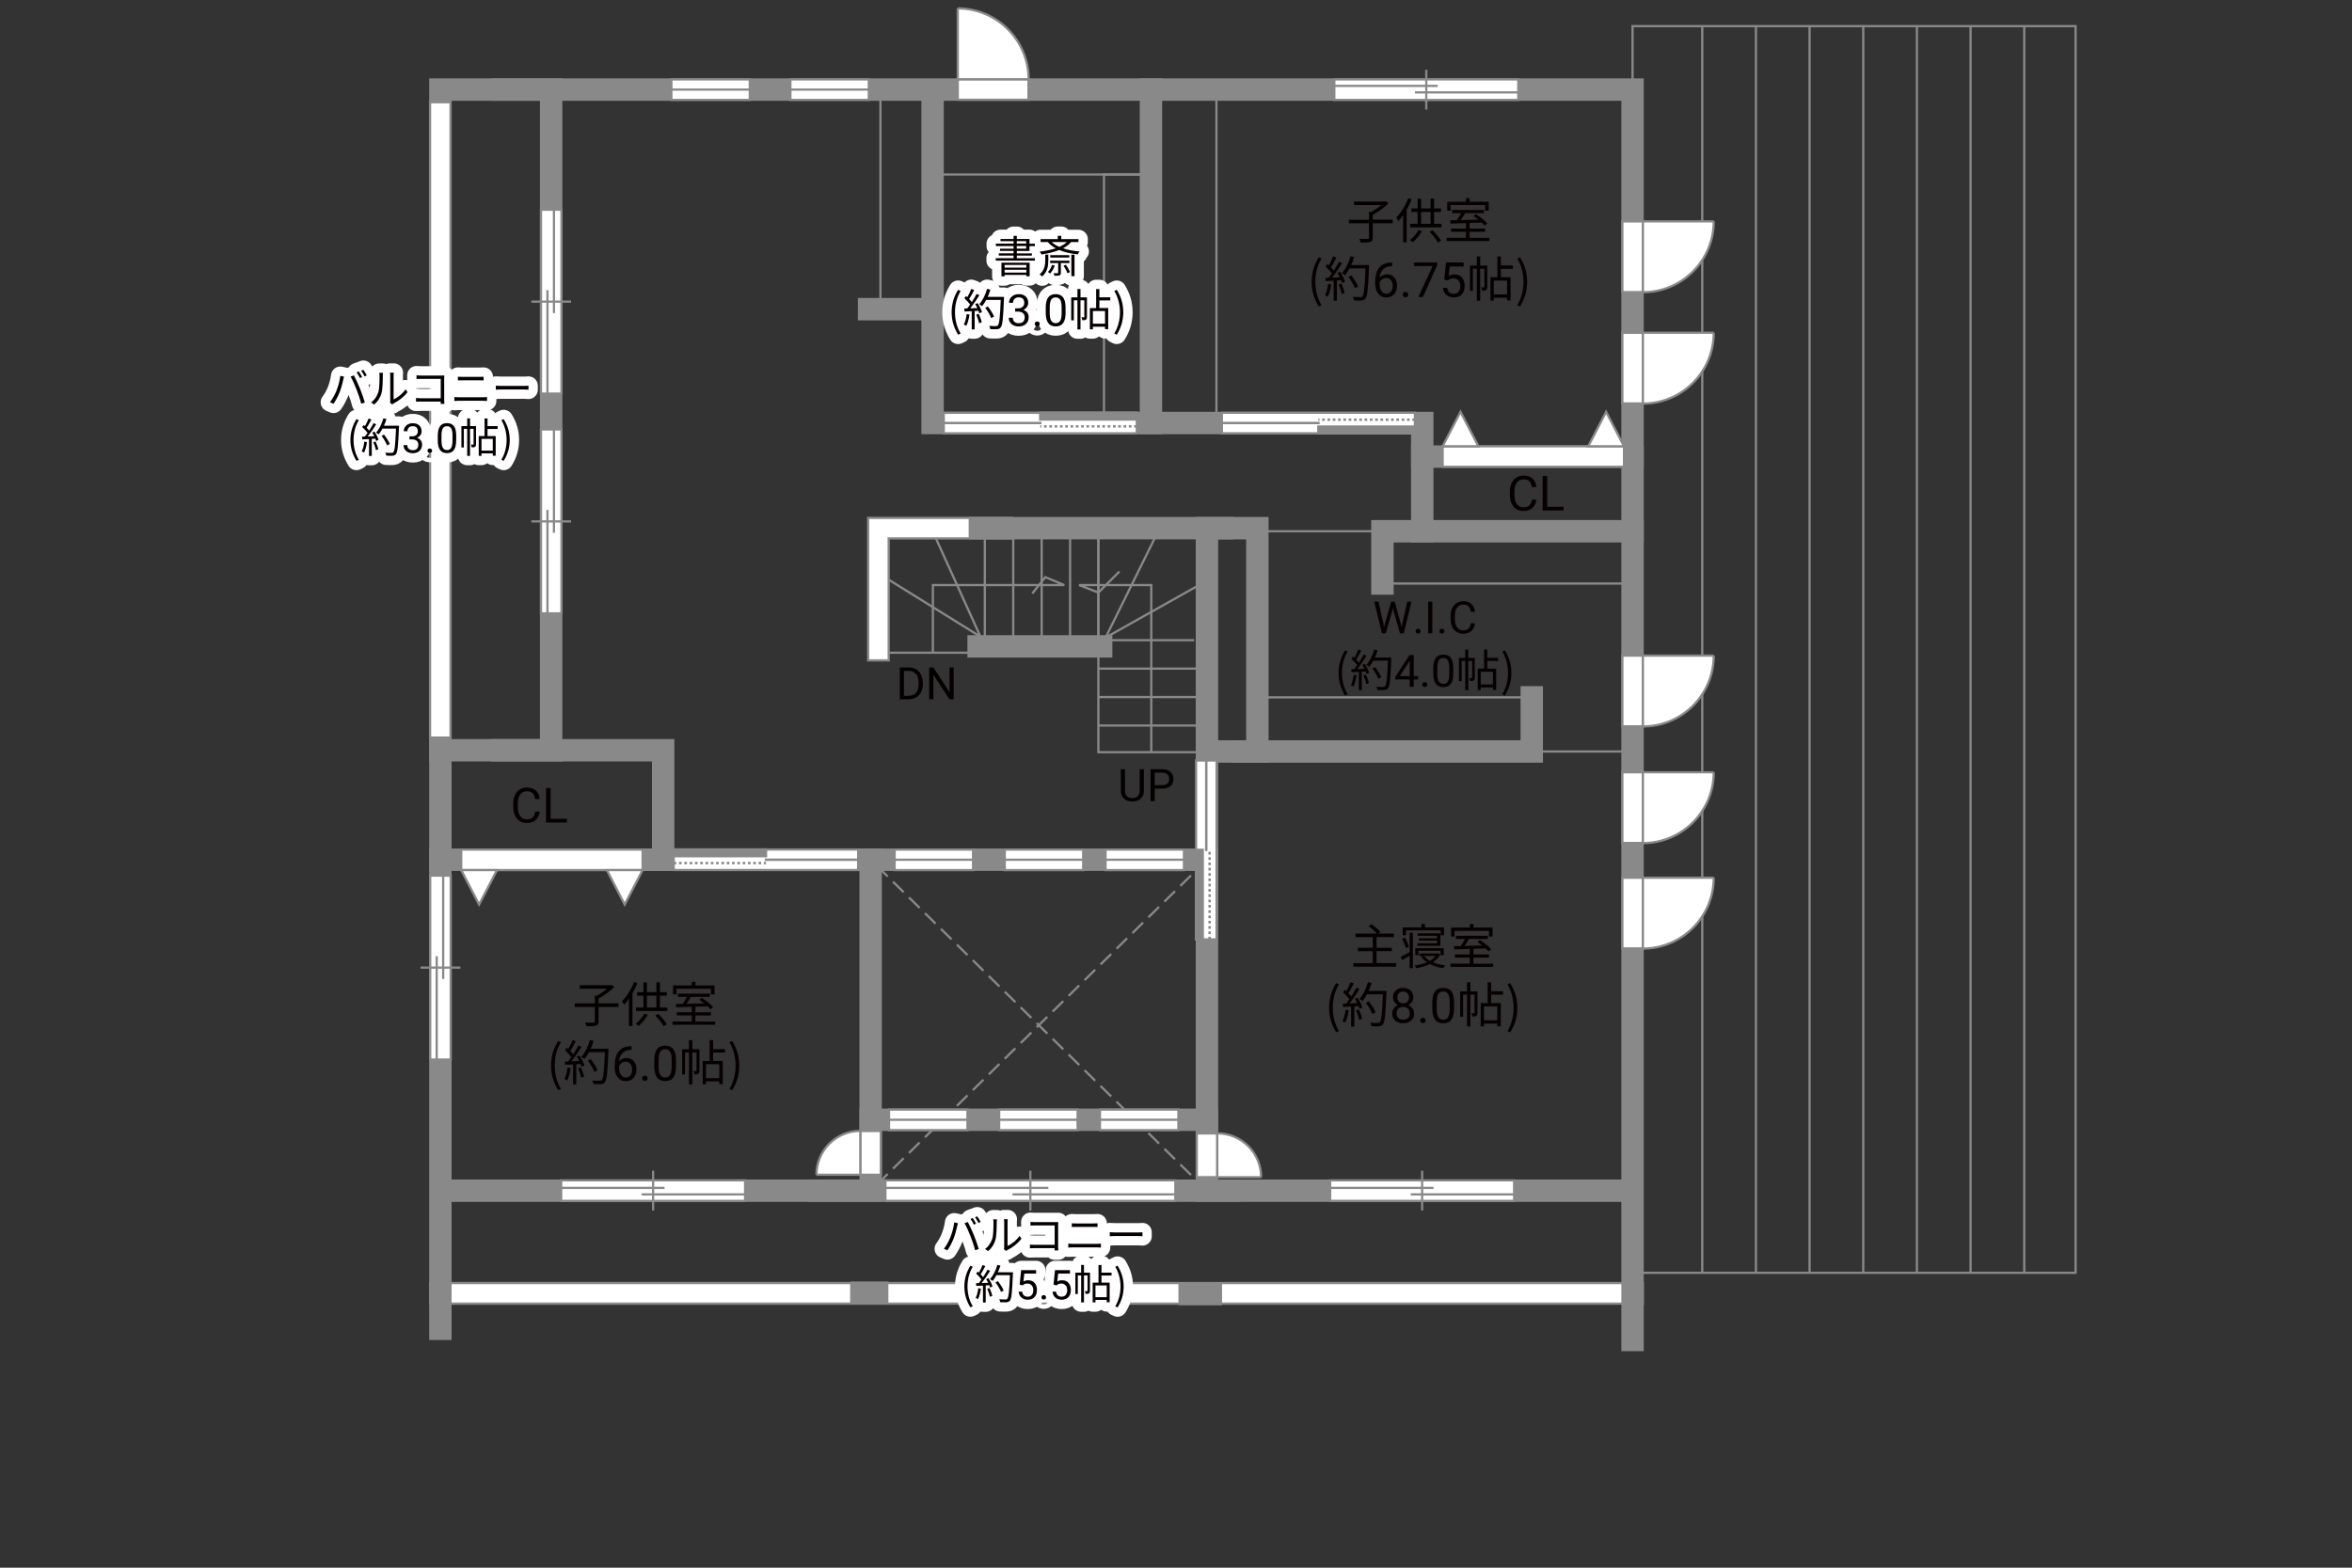 <?xml version="1.0" encoding="UTF-8"?><svg xmlns="http://www.w3.org/2000/svg" viewBox="0 0 630 420"><rect x="0" y="0" width="630" height="420" fill="#333333" stroke="none"/><defs><style>.cls-1{fill:#040000;}.cls-2{fill:#060001;}.cls-3,.cls-4,.cls-5{fill:#fff;}.cls-6{fill:#888988;}.cls-7{stroke-linecap:round;}.cls-7,.cls-8,.cls-9,.cls-10,.cls-11,.cls-12,.cls-13,.cls-14{fill:none;}.cls-7,.cls-9{stroke:#fff;stroke-linejoin:round;stroke-width:5px;}.cls-8{stroke-dasharray:0 0 4 2;}.cls-8,.cls-4,.cls-5,.cls-12{stroke-width:.6px;}.cls-8,.cls-5,.cls-10,.cls-12,.cls-14{stroke:#898989;}.cls-4,.cls-11,.cls-13{stroke:#888988;}.cls-10,.cls-11,.cls-13{stroke-width:.65px;}.cls-13{stroke-dasharray:0 0 0 0 .71 0 0 .71;}.cls-14{stroke-linecap:square;stroke-width:6px;}</style></defs><g id="kan"><rect class="cls-12" x="235.83" y="24" width="12.75" height="57.62"/><rect class="cls-12" x="249.8" y="24" width="59.91" height="22.75"/><rect class="cls-12" x="295.71" y="46.75" width="11.38" height="66.58"/><rect class="cls-12" x="308.29" y="24" width="17.54" height="87"/><line class="cls-12" x1="371.71" y1="142.33" x2="336.79" y2="142.33"/><line class="cls-12" x1="408.96" y1="201.33" x2="438.71" y2="201.33"/><rect class="cls-12" x="337.21" y="186.83" width="73.08" height="16.67"/><rect class="cls-12" x="370.29" y="142.33" width="67" height="14"/><rect class="cls-12" x="235.58" y="141.5" width="58.62" height="33.37"/><rect class="cls-12" x="294.21" y="141.5" width="27.9" height="60.02"/><line class="cls-12" x1="294.21" y1="194.38" x2="322.11" y2="194.38"/><line class="cls-12" x1="294.21" y1="186.75" x2="321.36" y2="186.75"/><line class="cls-12" x1="294.21" y1="179.13" x2="320.61" y2="179.13"/><line class="cls-12" x1="294.21" y1="171.51" x2="319.86" y2="171.51"/><path class="cls-12" d="m263.79,171.75s0-31.5,0-30.25"/><path class="cls-12" d="m271.4,171.75s0-31.5,0-30.25"/><path class="cls-12" d="m279.02,171.75s0-31.5,0-30.25"/><path class="cls-12" d="m286.63,171.75s0-31.5,0-30.25"/><rect class="cls-12" x="437.29" y="7" width="118.67" height="334"/><line class="cls-12" x1="455.96" y1="341" x2="455.96" y2="7"/><line class="cls-12" x1="470.34" y1="341" x2="470.34" y2="7"/><line class="cls-12" x1="484.71" y1="341" x2="484.71" y2="7"/><line class="cls-12" x1="499.08" y1="341" x2="499.08" y2="7"/><line class="cls-12" x1="513.46" y1="341" x2="513.46" y2="7"/><line class="cls-12" x1="527.83" y1="341" x2="527.83" y2="7"/><line class="cls-12" x1="542.21" y1="341" x2="542.21" y2="7"/><polyline class="cls-12" points="250.27 143.31 262.63 170.58 236.83 154.56"/><polyline class="cls-12" points="309.52 143.75 296.15 170.81 323.29 155.56"/><polyline class="cls-12" points="308.38 201.52 308.38 156.75 289.04 156.75 294.21 158.75 299.83 153.12"/><polyline class="cls-12" points="249.88 174.88 249.88 156.75 285.08 156.75 280 154.62 276.5 159"/><rect class="cls-8" x="233.21" y="230.33" width="90.08" height="88.67"/><line class="cls-8" x1="323.29" y1="230.33" x2="233.21" y2="319"/><line class="cls-8" x1="323.29" y1="319" x2="233.21" y2="230.33"/></g><g id="_外壁"><polygon class="cls-5" points="115.21 349.25 115.21 343.75 440.04 343.75 440.04 349.25 115.21 349.25 115.21 349.25"/><polygon class="cls-5" points="232.54 176.92 232.54 138.75 268.29 138.75 271.04 138.75 271.04 144.25 238.04 144.25 238.05 176.92 232.54 176.92 232.54 176.92"/><rect class="cls-14" x="117.96" y="24" width="29.67" height="177"/><line class="cls-14" x1="117.96" y1="195" x2="117.96" y2="356"/><polyline class="cls-14" points="437.29 359 437.29 24 134.63 24"/><polyline class="cls-14" points="134.63 201 177.63 201 177.63 230.33 117.96 230.33"/><polyline class="cls-14" points="166.29 230.33 323.29 230.33 323.29 319 434.71 319"/><polyline class="cls-14" points="233.21 230.33 233.21 319 227.46 319 120.71 319"/><path class="cls-14" d="m329.21,319h-109.75"/><line class="cls-14" x1="323.29" y1="300" x2="233.21" y2="300"/><polyline class="cls-14" points="323.29 243.25 323.29 141.5 336.79 141.5 336.79 201.33 323.29 201.33"/><polyline class="cls-14" points="332.79 201.33 410.29 201.33 410.29 186.83"/><polyline class="cls-14" points="370.29 156.33 370.29 142.33 437.29 142.33"/><polyline class="cls-14" points="380.96 142.33 380.96 113.33 249.8 113.33 249.8 27"/><line class="cls-14" x1="249.8" y1="82.83" x2="232.79" y2="82.83"/><line class="cls-14" x1="308.29" y1="113.33" x2="308.29" y2="24"/><line class="cls-14" x1="327.46" y1="141.5" x2="262.46" y2="141.5"/><line class="cls-14" x1="262.13" y1="173.17" x2="294.96" y2="173.17"/><line class="cls-14" x1="380.96" y1="122.33" x2="437.29" y2="122.33"/><line class="cls-14" x1="230.71" y1="346.33" x2="234.96" y2="346.33"/><line class="cls-14" x1="318.65" y1="346.69" x2="324.34" y2="346.69"/></g><g id="_建距"><polygon class="cls-5" points="200.83 24 200.83 21.27 179.83 21.27 179.83 26.77 200.83 26.77 200.83 24"/><line class="cls-12" x1="179.83" y1="24" x2="200.83" y2="24"/><polygon class="cls-5" points="232.71 24 232.71 21.27 211.71 21.27 211.71 26.77 232.71 26.77 232.71 24"/><line class="cls-12" x1="211.71" y1="24" x2="232.71" y2="24"/><polygon class="cls-5" points="260.64 230.33 260.64 227.61 239.63 227.61 239.63 233.11 260.64 233.11 260.64 230.33"/><line class="cls-12" x1="239.63" y1="230.33" x2="260.64" y2="230.33"/><polygon class="cls-5" points="290.14 230.33 290.14 227.61 269.13 227.61 269.13 233.11 290.14 233.11 290.14 230.33"/><line class="cls-12" x1="269.13" y1="230.33" x2="290.14" y2="230.33"/><polygon class="cls-5" points="317.14 230.33 317.14 227.61 296.13 227.61 296.13 233.11 317.14 233.11 317.14 230.33"/><line class="cls-12" x1="296.13" y1="230.33" x2="317.14" y2="230.33"/><polygon class="cls-5" points="259.14 300 259.14 297.27 238.13 297.27 238.13 302.77 259.14 302.77 259.14 300"/><line class="cls-12" x1="238.13" y1="300" x2="259.14" y2="300"/><polygon class="cls-5" points="288.64 300 288.64 297.27 267.63 297.27 267.63 302.77 288.64 302.77 288.64 300"/><line class="cls-12" x1="267.63" y1="300" x2="288.64" y2="300"/><polygon class="cls-5" points="315.64 300 315.64 297.27 294.63 297.27 294.63 302.77 315.64 302.77 315.64 300"/><line class="cls-12" x1="294.63" y1="300" x2="315.64" y2="300"/><polygon class="cls-5" points="117.96 197.62 120.69 197.62 120.69 27.38 115.19 27.38 115.19 197.62 117.96 197.62"/><polygon class="cls-5" points="437.29 175.65 434.56 175.65 434.56 194.59 440.07 194.59 440.07 175.65 437.29 175.65"/><path class="cls-4" d="m459.04,175.65h-18.98v18.98c10.48,0,18.98-8.5,18.98-18.98"/><polygon class="cls-5" points="437.29 206.9 434.56 206.9 434.56 225.84 440.07 225.84 440.07 206.9 437.29 206.9"/><path class="cls-4" d="m459.04,206.9h-18.98v18.98c10.48,0,18.98-8.5,18.98-18.98"/><polygon class="cls-5" points="437.29 235.15 434.56 235.15 434.56 254.09 440.07 254.09 440.07 235.15 437.29 235.15"/><path class="cls-4" d="m459.04,235.15h-18.98v18.98c10.48,0,18.98-8.5,18.98-18.98"/><polygon class="cls-5" points="323.29 315.38 320.56 315.38 320.56 303.66 326.07 303.66 326.07 315.38 323.29 315.38"/><path class="cls-4" d="m337.81,315.38h-11.75v-11.75c6.49,0,11.75,5.26,11.75,11.75"/><polygon class="cls-5" points="233.21 314.73 235.94 314.73 235.94 303.01 230.44 303.01 230.44 314.73 233.21 314.73"/><path class="cls-4" d="m218.69,314.73h11.75v-11.75c-6.49,0-11.75,5.26-11.75,11.75"/><polygon class="cls-5" points="437.29 89.15 434.56 89.15 434.56 108.09 440.07 108.09 440.07 89.15 437.29 89.15"/><path class="cls-4" d="m459.04,89.15h-18.98v18.98c10.48,0,18.98-8.5,18.98-18.98"/><polygon class="cls-5" points="437.29 59.31 434.56 59.31 434.56 78.26 440.07 78.26 440.07 59.31 437.29 59.31"/><path class="cls-4" d="m459.04,59.31h-18.98v18.98c10.48,0,18.98-8.5,18.98-18.98"/><polygon class="cls-5" points="256.54 24 256.54 26.73 275.49 26.73 275.49 21.23 256.54 21.23 256.54 24"/><path class="cls-4" d="m256.54,2.25v18.98h18.98c0-10.48-8.5-18.98-18.98-18.98"/><polygon class="cls-5" points="150.31 319 150.31 321.73 199.58 321.73 199.58 316.23 150.31 316.23 150.31 319"/><line class="cls-12" x1="174.94" y1="313.65" x2="174.94" y2="324.31"/><line class="cls-12" x1="178" y1="318.25" x2="150.31" y2="318.25"/><line class="cls-12" x1="199.58" y1="319.99" x2="171.89" y2="319.99"/><polygon class="cls-5" points="356.29 319 356.29 321.73 405.57 321.73 405.57 316.23 356.29 316.23 356.29 319"/><line class="cls-12" x1="380.93" y1="313.65" x2="380.93" y2="324.31"/><line class="cls-12" x1="383.98" y1="318.25" x2="356.29" y2="318.25"/><line class="cls-12" x1="405.57" y1="319.99" x2="377.88" y2="319.99"/><polygon class="cls-5" points="237.16 319 237.16 321.73 314.83 321.73 314.83 316.23 237.16 316.23 237.16 319"/><line class="cls-12" x1="275.99" y1="313.65" x2="275.99" y2="324.31"/><line class="cls-12" x1="280.81" y1="318.25" x2="237.16" y2="318.25"/><line class="cls-12" x1="314.83" y1="319.99" x2="271.18" y2="319.99"/><polygon class="cls-5" points="117.96 234.59 115.23 234.59 115.23 283.87 120.73 283.87 120.73 234.59 117.96 234.59"/><line class="cls-12" x1="123.31" y1="259.23" x2="112.65" y2="259.23"/><line class="cls-12" x1="118.71" y1="262.28" x2="118.71" y2="234.59"/><line class="cls-12" x1="116.97" y1="283.87" x2="116.97" y2="256.17"/><polygon class="cls-5" points="147.63 115.05 144.9 115.05 144.9 164.33 150.4 164.33 150.4 115.05 147.63 115.05"/><line class="cls-12" x1="152.97" y1="139.69" x2="142.32" y2="139.69"/><line class="cls-12" x1="148.38" y1="142.74" x2="148.38" y2="115.05"/><line class="cls-12" x1="146.64" y1="164.33" x2="146.64" y2="136.63"/><polygon class="cls-5" points="147.63 56.18 144.9 56.18 144.9 105.45 150.4 105.45 150.4 56.18 147.63 56.18"/><line class="cls-12" x1="152.97" y1="80.81" x2="142.32" y2="80.81"/><line class="cls-12" x1="148.38" y1="83.87" x2="148.38" y2="56.18"/><line class="cls-12" x1="146.64" y1="105.45" x2="146.64" y2="77.76"/><polygon class="cls-5" points="406.68 24 406.68 21.27 357.4 21.27 357.4 26.77 406.68 26.77 406.68 24"/><line class="cls-12" x1="382.04" y1="29.35" x2="382.04" y2="18.69"/><line class="cls-12" x1="378.99" y1="24.75" x2="406.68" y2="24.75"/><line class="cls-12" x1="357.4" y1="23.01" x2="385.1" y2="23.01"/><polygon class="cls-5" points="180.46 230.36 180.46 233.09 229.87 233.09 229.87 227.59 180.46 227.59 180.46 230.36"/><rect class="cls-6" x="180.46" y="227.59" width="24.71" height="1.78"/><rect class="cls-11" x="180.46" y="227.59" width="24.71" height="1.78"/><line class="cls-13" x1="180.46" y1="231.23" x2="205.17" y2="231.23"/><path class="cls-3" d="m205.17,230.33l24.71.07-24.71-.07Z"/><line class="cls-10" x1="204.85" y1="230.33" x2="229.94" y2="230.33"/><polygon class="cls-5" points="323.14 251.67 325.87 251.67 325.87 203.74 320.37 203.74 320.37 251.67 323.14 251.67"/><rect class="cls-6" x="320.37" y="227.7" width="1.78" height="23.96"/><rect class="cls-11" x="320.37" y="227.7" width="1.78" height="23.96"/><line class="cls-13" x1="324" y1="251.67" x2="324" y2="227.7"/><path class="cls-3" d="m323.11,227.7l.07-23.96-.07,23.96Z"/><line class="cls-10" x1="323.11" y1="228.01" x2="323.11" y2="203.68"/><polygon class="cls-5" points="379 113.31 379 110.58 327.29 110.58 327.29 116.08 379 116.08 379 113.31"/><rect class="cls-6" x="353.14" y="114.3" width="25.86" height="1.78"/><rect class="cls-11" x="353.14" y="114.3" width="25.86" height="1.78"/><line class="cls-13" x1="379" y1="112.44" x2="353.14" y2="112.44"/><path class="cls-3" d="m353.14,113.33l-25.85-.07,25.85.07Z"/><line class="cls-10" x1="353.47" y1="113.33" x2="327.22" y2="113.33"/><polygon class="cls-5" points="304.5 113.36 304.5 116.09 252.79 116.09 252.79 110.59 304.5 110.59 304.5 113.36"/><rect class="cls-6" x="278.64" y="110.59" width="25.86" height="1.78"/><rect class="cls-11" x="278.64" y="110.59" width="25.86" height="1.78"/><line class="cls-13" x1="304.5" y1="114.23" x2="278.64" y2="114.23"/><path class="cls-3" d="m278.64,113.33l-25.85.07,25.85-.07Z"/><line class="cls-10" x1="278.97" y1="113.33" x2="252.72" y2="113.33"/><polygon class="cls-5" points="123.54 230.33 123.54 227.61 172.13 227.61 172.13 233.11 123.54 233.11 123.54 230.33"/><polygon class="cls-5" points="123.54 233.11 128.33 242.34 133.12 233.11 123.54 233.11"/><polygon class="cls-5" points="162.55 233.11 167.33 242.34 172.13 233.11 162.55 233.11"/><polygon class="cls-5" points="386.42 122.33 386.42 125.06 435 125.06 435 119.56 386.42 119.56 386.42 122.33"/><polygon class="cls-5" points="386.42 119.56 391.21 110.33 396 119.56 386.42 119.56"/><polygon class="cls-5" points="425.42 119.56 430.21 110.33 435 119.56 425.42 119.56"/></g><g id="_文字"><path class="cls-1" d="m165.69,269.77h-5.36v3.89c0,.65-.17.95-.65,1.1-.48.16-1.33.18-2.56.17-.08-.27-.25-.72-.42-.99,1.04.04,2,.04,2.27.03.29-.01.36-.08.36-.31v-3.89h-5.37v-.96h5.37v-2.08h.61c.92-.51,1.92-1.2,2.68-1.85h-7.32v-.94h8.33l.23-.05.7.53c-1.1,1.12-2.81,2.33-4.25,3.11v1.27h5.36v.96Z"/><path class="cls-1" d="m170.74,263.36c-.36.94-.82,1.89-1.33,2.78v8.75h-.95v-7.29c-.4.58-.85,1.12-1.29,1.57-.1-.22-.38-.71-.55-.95,1.27-1.23,2.47-3.19,3.2-5.15l.91.29Zm2.78,8.52c-.65,1.13-1.61,2.26-2.48,3-.17-.17-.55-.48-.77-.6.88-.68,1.78-1.69,2.33-2.69l.92.29Zm5.23-1.96v.95h-8.4v-.95h1.99v-3.17h-1.68v-.94h1.68v-2.61h.94v2.61h2.54v-2.63h.94v2.63h1.85v.94h-1.85v3.17h2Zm-5.47,0h2.54v-3.17h-2.54v3.17Zm3.02,1.72c.9.85,1.86,2,2.31,2.76l-.82.55c-.43-.81-1.39-2.02-2.25-2.87l.75-.43Z"/><path class="cls-2" d="m191.56,273.67v.87h-11.44v-.87h5.17v-1.62h-3.99v-.86h3.99v-1.46c-1.57.05-3.03.09-4.17.13l-.05-.88c.53-.01,1.14-.01,1.81-.03.38-.56.79-1.27,1.1-1.88h-2.39v-.86h8.54v.86h-5.04c-.36.61-.79,1.29-1.2,1.86,1.46-.04,3.09-.08,4.72-.13-.43-.35-.88-.69-1.3-.98l.69-.48c1.09.69,2.4,1.74,3.02,2.5l-.73.55c-.2-.23-.46-.51-.77-.79-1.08.04-2.18.08-3.25.1v1.5h4.16v.86h-4.16v1.62h5.29Zm-10.36-7.27h-.92v-2.39h5.02v-.96h.97v.96h5.12v2.39h-.96v-1.5h-9.23v1.5Z"/><path class="cls-2" d="m147.6,285.47c0-2.55.72-4.65,1.91-6.59l.74.34c-1.13,1.86-1.66,4.04-1.66,6.25s.53,4.41,1.66,6.25l-.74.35c-1.2-1.95-1.91-4.04-1.91-6.6Z"/><path class="cls-2" d="m152.85,286.16c-.18,1.22-.49,2.47-.92,3.3-.16-.12-.55-.3-.75-.36.43-.79.7-1.95.84-3.09l.83.16Zm2.38-3.37c.53.83,1.1,1.94,1.29,2.64l-.77.36c-.05-.22-.13-.47-.25-.74l-1.13.07v5.41h-.87v-5.36l-2.12.1-.08-.87c.26,0,.56-.01.86-.03.29-.34.58-.73.87-1.16-.4-.58-1.09-1.31-1.7-1.86l.49-.64c.13.1.26.22.39.34.43-.73.88-1.7,1.16-2.42l.86.33c-.44.87-.99,1.91-1.48,2.61.31.31.58.62.79.9.53-.82,1.03-1.66,1.39-2.37l.83.36c-.75,1.22-1.79,2.76-2.69,3.87.65-.03,1.37-.06,2.08-.09-.19-.4-.42-.81-.64-1.16l.72-.31Zm.34,3.16c.38.79.75,1.82.87,2.5l-.77.26c-.12-.68-.48-1.72-.83-2.52l.73-.23Zm7.4-4.49c-.23,5.82-.42,7.84-.95,8.48-.3.38-.58.47-1.08.52-.43.04-1.22.03-2-.03-.03-.27-.13-.69-.31-.95.87.08,1.66.08,1.99.08.25,0,.42-.03.56-.19.43-.44.65-2.42.85-7.49h-4.26c-.36.69-.78,1.31-1.21,1.82-.18-.16-.61-.44-.85-.57,1-1.08,1.83-2.78,2.31-4.5l.98.22c-.22.73-.48,1.44-.79,2.12h4.77v.49Zm-3.76,5.72c-.3-.79-1.03-2.08-1.75-3.03l.78-.38c.73.91,1.51,2.15,1.82,2.96l-.85.44Z"/><path class="cls-2" d="m169.18,280.27v1h-.22c-.91.02-1.64.29-2.18.81-.54.52-.85,1.26-.94,2.22.49-.56,1.15-.84,1.99-.84s1.45.28,1.93.85.72,1.3.72,2.2c0,.95-.26,1.71-.78,2.29s-1.21.86-2.08.86-1.6-.34-2.15-1.02c-.55-.68-.83-1.55-.83-2.62v-.45c0-1.7.36-3,1.09-3.9.73-.9,1.81-1.36,3.24-1.38h.21Zm-1.54,4.16c-.4,0-.77.12-1.11.36-.34.24-.57.54-.7.91v.43c0,.76.17,1.38.51,1.84s.77.7,1.28.7.94-.19,1.25-.58.45-.9.45-1.53-.15-1.15-.46-1.54c-.31-.39-.71-.59-1.22-.59Z"/><path class="cls-2" d="m172.01,288.9c0-.2.06-.37.18-.51s.3-.2.54-.2.42.07.55.2.19.3.19.51-.06.36-.19.49c-.12.13-.31.2-.55.2s-.42-.07-.54-.2c-.12-.13-.18-.29-.18-.49Z"/><path class="cls-2" d="m181.08,285.57c0,1.38-.23,2.4-.7,3.07s-1.2,1-2.2,1-1.72-.33-2.19-.98c-.47-.65-.72-1.63-.74-2.93v-1.57c0-1.36.23-2.37.7-3.03s1.21-.99,2.21-.99,1.73.32,2.2.96c.47.64.71,1.62.72,2.95v1.52Zm-1.17-1.61c0-.99-.14-1.72-.42-2.17-.28-.45-.72-.68-1.33-.68s-1.04.23-1.31.68c-.28.45-.42,1.15-.43,2.09v1.88c0,1,.14,1.74.43,2.21s.73.71,1.32.71,1.01-.22,1.29-.67.43-1.16.44-2.12v-1.92Z"/><path class="cls-2" d="m187.36,286.84c0,.39-.05.65-.3.81-.25.16-.58.18-1.08.18-.03-.25-.13-.62-.25-.87.35.01.61.01.71,0,.1,0,.13-.03.13-.13v-4.86h-1.12v8.55h-.9v-8.55h-1.05v5.9h-.78v-6.77h1.83v-2.44h.9v2.44h1.9v5.75Zm3.65-4.85v2.25h2.59v6.21h-.94v-.73h-3.56v.77h-.88v-6.25h1.85v-5.58h.95v2.42h3.19v.91h-3.19Zm1.65,3.13h-3.56v3.72h3.56v-3.72Z"/><path class="cls-2" d="m195.38,291.73c1.12-1.85,1.66-4.04,1.66-6.25s-.55-4.39-1.66-6.25l.73-.34c1.21,1.94,1.92,4.04,1.92,6.59s-.71,4.65-1.92,6.6l-.73-.35Z"/><path class="cls-2" d="m373.98,258.04v.95h-11.49v-.95h5.2v-3.2h-4v-.92h4v-2.85h-4.6v-.95h5.71c-.51-.6-1.43-1.42-2.21-1.99l.78-.55c.83.6,1.87,1.48,2.38,2.09l-.61.44h4.2v.95h-4.62v2.85h4.08v.92h-4.08v3.2h5.27Z"/><path class="cls-2" d="m377.58,249.88h.87v9.52h-.87v-3.35c-.69.4-1.39.81-2,1.17l-.43-.85c.62-.29,1.52-.78,2.43-1.26v-5.23Zm-1.01,4.16c-.14-.68-.57-1.74-.98-2.52l.75-.33c.43.79.85,1.81,1.01,2.48l-.79.36Zm.03-3.47h-.87v-2.11h5.01v-.92h.95v.92h5.1v2.11h-.9v-1.3h-9.28v1.3Zm9.21,5.07c-.44.9-1.14,1.61-2,2.17.96.4,2.11.69,3.32.82-.2.19-.43.55-.52.75-1.35-.18-2.59-.56-3.63-1.1-1.09.55-2.35.91-3.63,1.12-.08-.21-.26-.55-.4-.74,1.13-.16,2.26-.43,3.25-.84-.62-.43-1.14-.94-1.52-1.52l.52-.18h-1.05v-.68h4.98l.16-.04.53.25Zm.05.25v-1.16h-5.93v1.16h-.83v-1.86h7.62v1.86h-.86Zm-.94-3.17v-.73h-4.86v-.6h4.86v-.69h-5.2v-.65h6.1v3.33h-6.16v-.66h5.26Zm-3.46,3.39c.38.49.9.94,1.53,1.3.64-.35,1.17-.78,1.57-1.3h-3.11Z"/><path class="cls-2" d="m399.96,258.17v.87h-11.44v-.87h5.17v-1.62h-3.99v-.86h3.99v-1.46c-1.57.05-3.03.09-4.17.13l-.05-.88c.53-.01,1.14-.01,1.81-.03.38-.56.79-1.27,1.1-1.88h-2.39v-.86h8.54v.86h-5.04c-.36.61-.79,1.29-1.2,1.86,1.46-.04,3.09-.08,4.72-.13-.43-.35-.88-.69-1.3-.98l.69-.48c1.09.69,2.41,1.74,3.02,2.5l-.73.55c-.2-.23-.46-.51-.77-.79-1.08.04-2.18.08-3.25.1v1.5h4.16v.86h-4.16v1.62h5.29Zm-10.36-7.27h-.92v-2.39h5.02v-.96h.97v.96h5.12v2.39h-.96v-1.5h-9.23v1.5Z"/><path class="cls-2" d="m356,269.97c0-2.55.71-4.65,1.91-6.59l.74.34c-1.13,1.86-1.66,4.04-1.66,6.25s.53,4.41,1.66,6.25l-.74.35c-1.2-1.95-1.91-4.04-1.91-6.6Z"/><path class="cls-2" d="m361.25,270.66c-.18,1.22-.49,2.47-.92,3.3-.16-.12-.55-.3-.75-.36.43-.79.7-1.95.85-3.09l.83.16Zm2.38-3.37c.53.83,1.1,1.94,1.29,2.64l-.77.36c-.05-.22-.13-.47-.25-.74l-1.13.07v5.41h-.87v-5.36l-2.12.1-.08-.87c.26,0,.56-.01.86-.03.29-.34.58-.73.87-1.16-.4-.58-1.09-1.31-1.7-1.86l.49-.64c.13.1.26.22.39.34.43-.73.88-1.7,1.16-2.42l.86.33c-.44.87-.99,1.91-1.48,2.61.31.31.58.62.79.9.53-.82,1.03-1.66,1.39-2.37l.83.36c-.75,1.22-1.79,2.76-2.69,3.87.65-.03,1.37-.06,2.08-.09-.2-.4-.42-.81-.64-1.16l.71-.31Zm.34,3.16c.38.79.75,1.82.87,2.5l-.77.26c-.12-.68-.48-1.72-.83-2.52l.73-.23Zm7.4-4.49c-.23,5.82-.42,7.84-.95,8.48-.3.38-.58.47-1.08.52-.43.04-1.22.03-2-.03-.03-.27-.13-.69-.31-.95.87.08,1.66.08,1.99.08.25,0,.42-.03.56-.19.43-.44.65-2.42.84-7.49h-4.26c-.36.69-.78,1.31-1.21,1.82-.18-.16-.61-.44-.84-.57,1-1.08,1.83-2.78,2.31-4.5l.97.22c-.22.73-.48,1.44-.79,2.12h4.77v.49Zm-3.76,5.72c-.3-.79-1.03-2.08-1.75-3.03l.78-.38c.73.91,1.51,2.15,1.82,2.96l-.85.44Z"/><path class="cls-2" d="m378.57,267.19c0,.46-.12.87-.36,1.23-.24.36-.57.64-.99.84.48.21.86.51,1.15.91s.42.85.42,1.35c0,.8-.27,1.44-.81,1.91-.54.47-1.25.71-2.13.71s-1.6-.24-2.14-.71c-.54-.48-.8-1.11-.8-1.91,0-.5.14-.95.41-1.35.27-.4.65-.71,1.13-.91-.41-.2-.73-.48-.97-.84-.24-.36-.36-.77-.36-1.23,0-.78.25-1.4.75-1.85.5-.46,1.16-.69,1.97-.69s1.47.23,1.97.69c.5.46.75,1.07.75,1.85Zm-.96,4.31c0-.52-.16-.94-.49-1.26s-.76-.49-1.29-.49-.95.16-1.27.48c-.32.32-.48.74-.48,1.27s.16.94.47,1.24c.31.3.74.45,1.3.45s.98-.15,1.29-.45c.31-.3.47-.71.47-1.23Zm-1.76-5.88c-.46,0-.83.14-1.12.43-.29.29-.43.67-.43,1.17s.14.85.42,1.14c.28.29.66.44,1.13.44s.84-.15,1.13-.44c.28-.29.42-.67.42-1.14s-.15-.85-.44-1.15-.66-.44-1.11-.44Z"/><path class="cls-2" d="m380.41,273.4c0-.2.06-.37.18-.51.12-.14.3-.2.54-.2s.42.07.55.2c.12.14.19.3.19.51s-.06.36-.19.49c-.12.13-.31.2-.55.2s-.42-.07-.54-.2c-.12-.13-.18-.29-.18-.49Z"/><path class="cls-2" d="m389.49,270.08c0,1.38-.24,2.4-.71,3.07s-1.2,1-2.2,1-1.72-.33-2.19-.98c-.47-.65-.72-1.63-.74-2.93v-1.57c0-1.36.24-2.37.71-3.03s1.21-.99,2.21-.99,1.73.32,2.2.96c.47.64.71,1.62.72,2.95v1.52Zm-1.17-1.61c0-.99-.14-1.72-.42-2.17-.28-.45-.72-.68-1.33-.68s-1.04.23-1.31.68c-.27.45-.42,1.15-.42,2.09v1.88c0,1,.14,1.74.43,2.21s.73.71,1.32.71,1.01-.22,1.29-.67c.28-.45.43-1.16.44-2.12v-1.92Z"/><path class="cls-2" d="m395.76,271.34c0,.39-.05.65-.3.81-.25.16-.58.18-1.08.18-.03-.25-.13-.62-.25-.87.35.01.61.01.71,0,.1,0,.13-.03.13-.13v-4.86h-1.12v8.55h-.9v-8.55h-1.05v5.9h-.78v-6.77h1.83v-2.44h.9v2.44h1.9v5.75Zm3.65-4.85v2.25h2.59v6.21h-.94v-.73h-3.56v.77h-.88v-6.25h1.85v-5.58h.95v2.42h3.18v.91h-3.18Zm1.65,3.13h-3.56v3.72h3.56v-3.72Z"/><path class="cls-2" d="m403.78,276.23c1.12-1.85,1.66-4.04,1.66-6.25s-.55-4.39-1.66-6.25l.73-.34c1.21,1.94,1.92,4.04,1.92,6.59s-.71,4.65-1.92,6.6l-.73-.35Z"/><path class="cls-9" d="m255.61,327.5l.98.21c-.07.24-.15.56-.2.79-.15.69-.54,2.32-1,3.44-.41,1.01-1,2.15-1.62,3.03l-.94-.4c.69-.91,1.31-2.07,1.69-2.99.47-1.13.94-2.81,1.08-4.08Zm2.74.19l.89-.3c.44.79,1.14,2.31,1.61,3.48.45,1.09,1.03,2.77,1.32,3.76l-.98.32c-.27-1.12-.78-2.61-1.24-3.78-.44-1.13-1.11-2.66-1.6-3.48Zm3.1.14l-.59.26c-.22-.45-.59-1.11-.89-1.53l.58-.24c.28.39.68,1.06.9,1.51Zm1.23-.45l-.59.26c-.24-.48-.59-1.1-.91-1.52l.58-.24c.3.4.71,1.09.92,1.5Z"/><path class="cls-9" d="m265.78,331.9c.32-1,.33-3.2.33-4.42,0-.33-.03-.57-.08-.8h1.01c-.01.13-.06.46-.06.79,0,1.22-.04,3.58-.34,4.68-.33,1.18-1.03,2.26-1.96,3.03l-.83-.56c.92-.66,1.58-1.64,1.91-2.71Zm3.2,2.15v-6.59c0-.42-.06-.74-.07-.81h1.01c-.01.08-.04.4-.04.81v6.35c1.01-.46,2.37-1.46,3.21-2.71l.52.75c-.95,1.29-2.48,2.42-3.75,3.05-.18.1-.3.19-.37.25l-.58-.48c.04-.18.08-.4.08-.62Z"/><path class="cls-9" d="m277.23,327.42h5.42c.26,0,.59-.01.81-.02-.01.25-.03.59-.03.86v5.68c0,.4.03.89.04,1.07h-.99c.01-.12.01-.35.02-.62h-5.38c-.45,0-.95.02-1.24.04v-1c.29.03.76.07,1.22.07h5.4v-5.19h-5.27c-.41,0-.96.02-1.21.03v-.98c.36.04.85.07,1.2.07Z"/><path class="cls-9" d="m287.3,333.24h6.59c.33,0,.68-.02,1-.06v1.06c-.33-.03-.7-.06-1-.06h-6.59c-.4,0-.78.03-1.16.06v-1.06c.37.02.76.06,1.16.06Zm.88-5.46h4.71c.4,0,.78-.01,1.09-.04v.99c-.31-.02-.73-.03-1.09-.03h-4.71c-.38,0-.75.02-1.09.03v-.99c.35.02.73.04,1.09.04Z"/><path class="cls-9" d="m298.79,330.19h6.03c.55,0,.95-.03,1.19-.06v1.08c-.22-.01-.68-.06-1.18-.06h-6.04c-.6,0-1.19.02-1.53.06v-1.08c.33.02.91.06,1.53.06Z"/><path class="cls-9" d="m258.31,344.67c0-2.16.6-3.94,1.62-5.58l.63.29c-.96,1.57-1.41,3.42-1.41,5.29s.45,3.73,1.41,5.29l-.63.3c-1.01-1.65-1.62-3.42-1.62-5.59Z"/><path class="cls-9" d="m262.75,345.26c-.15,1.03-.42,2.09-.78,2.79-.13-.1-.46-.25-.64-.31.36-.67.59-1.65.71-2.62l.7.13Zm2.01-2.85c.45.7.94,1.64,1.09,2.23l-.65.31c-.04-.19-.11-.4-.21-.63l-.96.06v4.58h-.74v-4.53l-1.79.09-.07-.74c.22,0,.47-.01.73-.02.24-.29.5-.62.74-.98-.34-.49-.92-1.11-1.44-1.57l.42-.54c.11.09.22.19.33.29.36-.62.75-1.44.98-2.05l.73.28c-.37.74-.84,1.62-1.25,2.21.26.26.5.53.67.76.45-.69.87-1.41,1.18-2l.7.31c-.64,1.03-1.52,2.33-2.28,3.28.55-.02,1.16-.06,1.76-.08-.17-.34-.35-.68-.54-.98l.61-.26Zm.29,2.67c.32.67.64,1.54.74,2.11l-.65.22c-.1-.57-.41-1.45-.7-2.13l.62-.2Zm6.26-3.8c-.2,4.93-.35,6.63-.8,7.17-.25.32-.5.4-.91.44-.36.03-1.03.02-1.69-.02-.02-.23-.11-.58-.26-.8.74.07,1.41.07,1.68.07.21,0,.35-.02.47-.17.36-.37.55-2.05.72-6.34h-3.61c-.31.58-.66,1.11-1.02,1.54-.15-.13-.52-.37-.71-.48.85-.91,1.55-2.35,1.96-3.81l.83.19c-.19.62-.41,1.22-.67,1.79h4.04v.42Zm-3.18,4.84c-.25-.67-.87-1.76-1.49-2.56l.66-.32c.62.77,1.28,1.82,1.54,2.51l-.72.37Z"/><path class="cls-9" d="m273.12,344.18l.4-3.9h4.01v.92h-3.16l-.24,2.13c.38-.23.82-.34,1.3-.34.71,0,1.28.24,1.7.71s.63,1.11.63,1.91-.22,1.44-.65,1.9-1.04.7-1.82.7c-.69,0-1.25-.19-1.69-.57-.44-.38-.69-.91-.75-1.59h.94c.06.45.22.78.48,1.01s.6.34,1.02.34c.46,0,.82-.16,1.09-.47.26-.32.39-.75.39-1.31,0-.52-.14-.94-.43-1.26s-.66-.48-1.14-.48c-.43,0-.77.09-1.02.28l-.26.21-.79-.2Z"/><path class="cls-9" d="m278.96,347.58c0-.17.05-.32.15-.43.1-.11.25-.17.46-.17s.36.06.46.17c.11.11.16.26.16.43s-.05.3-.16.41c-.11.11-.26.17-.46.17s-.36-.06-.46-.17c-.1-.11-.15-.25-.15-.41Z"/><path class="cls-9" d="m282.19,344.18l.4-3.9h4.01v.92h-3.16l-.24,2.13c.38-.23.82-.34,1.31-.34.71,0,1.28.24,1.7.71s.63,1.11.63,1.91-.22,1.44-.65,1.9-1.04.7-1.82.7c-.69,0-1.26-.19-1.69-.57-.44-.38-.69-.91-.75-1.59h.94c.06.45.22.78.48,1.01s.6.34,1.02.34c.46,0,.82-.16,1.09-.47.26-.32.4-.75.4-1.31,0-.52-.14-.94-.43-1.26s-.66-.48-1.14-.48c-.43,0-.77.09-1.02.28l-.26.21-.79-.2Z"/><path class="cls-9" d="m291.95,345.83c0,.33-.04.55-.25.68s-.5.15-.91.15c-.02-.21-.11-.53-.21-.74.3.01.52.01.61,0,.09,0,.11-.02.11-.11v-4.11h-.95v7.24h-.76v-7.24h-.89v4.99h-.66v-5.73h1.55v-2.07h.76v2.07h1.61v4.86Zm3.09-4.1v1.9h2.19v5.26h-.79v-.62h-3.01v.65h-.75v-5.29h1.56v-4.72h.8v2.05h2.7v.77h-2.7Zm1.4,2.65h-3.01v3.15h3.01v-3.15Z"/><path class="cls-9" d="m298.73,349.97c.95-1.56,1.41-3.42,1.41-5.29s-.46-3.72-1.41-5.29l.62-.29c1.02,1.64,1.63,3.42,1.63,5.58s-.6,3.94-1.63,5.59l-.62-.3Z"/><path class="cls-1" d="m255.61,327.5l.98.21c-.07.24-.15.56-.2.79-.15.69-.54,2.32-1,3.44-.41,1.01-1,2.15-1.62,3.03l-.94-.4c.69-.91,1.31-2.07,1.69-2.99.47-1.13.94-2.81,1.08-4.08Zm2.74.19l.89-.3c.44.79,1.14,2.31,1.61,3.48.45,1.09,1.03,2.77,1.32,3.76l-.98.32c-.27-1.12-.78-2.61-1.24-3.78-.44-1.13-1.11-2.66-1.6-3.48Zm3.1.14l-.59.26c-.22-.45-.59-1.11-.89-1.53l.58-.24c.28.39.68,1.06.9,1.51Zm1.23-.45l-.59.26c-.24-.48-.59-1.1-.91-1.52l.58-.24c.3.4.71,1.09.92,1.5Z"/><path class="cls-1" d="m265.78,331.9c.32-1,.33-3.2.33-4.42,0-.33-.03-.57-.08-.8h1.01c-.01.13-.06.46-.06.79,0,1.22-.04,3.58-.34,4.68-.33,1.18-1.03,2.26-1.96,3.03l-.83-.56c.92-.66,1.58-1.64,1.91-2.71Zm3.2,2.15v-6.59c0-.42-.06-.74-.07-.81h1.01c-.01.08-.04.4-.04.81v6.35c1.01-.46,2.37-1.46,3.21-2.71l.52.75c-.95,1.29-2.48,2.42-3.75,3.05-.18.1-.3.19-.37.25l-.58-.48c.04-.18.08-.4.08-.62Z"/><path class="cls-1" d="m277.23,327.42h5.42c.26,0,.59-.01.81-.02-.01.25-.03.59-.03.86v5.68c0,.4.03.89.04,1.07h-.99c.01-.12.01-.35.02-.62h-5.38c-.45,0-.95.02-1.24.04v-1c.29.03.76.07,1.22.07h5.4v-5.19h-5.27c-.41,0-.96.02-1.21.03v-.98c.36.04.85.07,1.2.07Z"/><path class="cls-1" d="m287.3,333.24h6.59c.33,0,.68-.02,1-.06v1.06c-.33-.03-.7-.06-1-.06h-6.59c-.4,0-.78.03-1.16.06v-1.06c.37.02.76.06,1.16.06Zm.88-5.46h4.71c.4,0,.78-.01,1.09-.04v.99c-.31-.02-.73-.03-1.09-.03h-4.71c-.38,0-.75.02-1.09.03v-.99c.35.02.73.04,1.09.04Z"/><path class="cls-1" d="m298.79,330.19h6.03c.55,0,.95-.03,1.19-.06v1.08c-.22-.01-.68-.06-1.18-.06h-6.04c-.6,0-1.19.02-1.53.06v-1.08c.33.02.91.06,1.53.06Z"/><path class="cls-2" d="m258.31,344.67c0-2.16.6-3.94,1.62-5.58l.63.29c-.96,1.57-1.41,3.42-1.41,5.29s.45,3.73,1.41,5.29l-.63.3c-1.01-1.65-1.62-3.42-1.62-5.59Z"/><path class="cls-2" d="m262.75,345.26c-.15,1.03-.42,2.09-.78,2.79-.13-.1-.46-.25-.64-.31.36-.67.59-1.65.71-2.62l.7.13Zm2.01-2.85c.45.7.94,1.64,1.09,2.23l-.65.31c-.04-.19-.11-.4-.21-.63l-.96.06v4.58h-.74v-4.53l-1.79.09-.07-.74c.22,0,.47-.01.73-.02.24-.29.5-.62.74-.98-.34-.49-.92-1.11-1.44-1.57l.42-.54c.11.09.22.19.33.29.36-.62.75-1.44.98-2.05l.73.28c-.37.74-.84,1.62-1.25,2.21.26.26.5.53.67.76.45-.69.87-1.41,1.18-2l.7.31c-.64,1.03-1.52,2.33-2.28,3.28.55-.02,1.16-.06,1.76-.08-.17-.34-.35-.68-.54-.98l.61-.26Zm.29,2.67c.32.67.64,1.54.74,2.11l-.65.22c-.1-.57-.41-1.45-.7-2.13l.62-.2Zm6.26-3.8c-.2,4.93-.35,6.63-.8,7.17-.25.32-.5.4-.91.44-.36.03-1.03.02-1.69-.02-.02-.23-.11-.58-.26-.8.74.07,1.41.07,1.68.07.21,0,.35-.02.47-.17.36-.37.55-2.05.72-6.34h-3.61c-.31.58-.66,1.11-1.02,1.54-.15-.13-.52-.37-.71-.48.85-.91,1.55-2.35,1.96-3.81l.83.19c-.19.62-.41,1.22-.67,1.79h4.04v.42Zm-3.18,4.84c-.25-.67-.87-1.76-1.49-2.56l.66-.32c.62.77,1.28,1.82,1.54,2.51l-.72.37Z"/><path class="cls-2" d="m273.12,344.18l.4-3.9h4.01v.92h-3.16l-.24,2.13c.38-.23.82-.34,1.3-.34.71,0,1.28.24,1.7.71s.63,1.11.63,1.91-.22,1.44-.65,1.9-1.04.7-1.82.7c-.69,0-1.25-.19-1.69-.57-.44-.38-.69-.91-.75-1.59h.94c.06.45.22.78.48,1.01s.6.34,1.02.34c.46,0,.82-.16,1.09-.47.26-.32.39-.75.39-1.31,0-.52-.14-.94-.43-1.26s-.66-.48-1.14-.48c-.43,0-.77.09-1.02.28l-.26.21-.79-.2Z"/><path class="cls-2" d="m278.96,347.58c0-.17.05-.32.15-.43.1-.11.25-.17.46-.17s.36.06.46.17c.11.11.16.26.16.43s-.05.3-.16.41c-.11.11-.26.17-.46.17s-.36-.06-.46-.17c-.1-.11-.15-.25-.15-.41Z"/><path class="cls-2" d="m282.19,344.18l.4-3.9h4.01v.92h-3.16l-.24,2.13c.38-.23.82-.34,1.31-.34.71,0,1.28.24,1.7.71s.63,1.11.63,1.91-.22,1.44-.65,1.9-1.04.7-1.82.7c-.69,0-1.26-.19-1.69-.57-.44-.38-.69-.91-.75-1.59h.94c.06.45.22.78.48,1.01s.6.34,1.02.34c.46,0,.82-.16,1.09-.47.26-.32.4-.75.4-1.31,0-.52-.14-.94-.43-1.26s-.66-.48-1.14-.48c-.43,0-.77.09-1.02.28l-.26.21-.79-.2Z"/><path class="cls-2" d="m291.95,345.83c0,.33-.04.55-.25.68s-.5.15-.91.15c-.02-.21-.11-.53-.21-.74.3.01.52.01.61,0,.09,0,.11-.02.11-.11v-4.11h-.95v7.24h-.76v-7.24h-.89v4.99h-.66v-5.73h1.55v-2.07h.76v2.07h1.61v4.86Zm3.09-4.1v1.9h2.19v5.26h-.79v-.62h-3.01v.65h-.75v-5.29h1.56v-4.72h.8v2.05h2.7v.77h-2.7Zm1.4,2.65h-3.01v3.15h3.01v-3.15Z"/><path class="cls-2" d="m298.73,349.97c.95-1.56,1.41-3.42,1.41-5.29s-.46-3.72-1.41-5.29l.62-.29c1.02,1.64,1.63,3.42,1.63,5.58s-.6,3.94-1.63,5.59l-.62-.3Z"/><path class="cls-7" d="m91.17,100.7l.98.21c-.07.24-.15.56-.2.79-.15.69-.54,2.32-1,3.44-.41,1.01-1,2.15-1.62,3.03l-.94-.4c.69-.91,1.31-2.07,1.69-2.99.47-1.13.94-2.81,1.08-4.08Zm2.74.19l.89-.3c.44.79,1.14,2.31,1.61,3.48.45,1.09,1.03,2.77,1.32,3.76l-.98.32c-.27-1.12-.78-2.61-1.24-3.78-.44-1.13-1.11-2.66-1.6-3.48Zm3.1.14l-.59.26c-.22-.45-.59-1.11-.89-1.53l.58-.24c.28.39.68,1.06.9,1.51Zm1.23-.45l-.59.26c-.24-.48-.59-1.1-.91-1.52l.58-.24c.3.4.71,1.09.92,1.5Z"/><path class="cls-7" d="m101.33,105.1c.32-1,.33-3.2.33-4.42,0-.33-.03-.57-.08-.8h1.01c-.01.13-.06.46-.06.79,0,1.22-.04,3.58-.34,4.68-.33,1.18-1.03,2.26-1.96,3.03l-.83-.56c.92-.66,1.58-1.64,1.91-2.71Zm3.2,2.15v-6.59c0-.42-.06-.74-.07-.81h1.01c-.01.08-.04.4-.04.81v6.35c1.01-.46,2.37-1.46,3.21-2.71l.52.75c-.95,1.29-2.48,2.42-3.75,3.05-.18.1-.3.19-.37.25l-.58-.48c.04-.18.08-.4.08-.62Z"/><path class="cls-7" d="m112.78,100.61h5.42c.26,0,.59-.01.81-.02-.01.25-.03.59-.03.86v5.68c0,.4.03.89.04,1.07h-.99c.01-.12.01-.35.02-.62h-5.38c-.45,0-.95.02-1.24.04v-1c.29.03.76.07,1.22.07h5.4v-5.19h-5.27c-.41,0-.96.02-1.21.03v-.98c.36.04.85.07,1.2.07Z"/><path class="cls-7" d="m122.86,106.43h6.59c.33,0,.68-.02,1-.06v1.06c-.33-.03-.7-.06-1-.06h-6.59c-.4,0-.78.03-1.16.06v-1.06c.37.02.76.06,1.16.06Zm.88-5.46h4.71c.4,0,.78-.01,1.09-.04v.99c-.31-.02-.73-.03-1.09-.03h-4.71c-.38,0-.75.02-1.09.03v-.99c.35.02.73.04,1.09.04Z"/><path class="cls-7" d="m134.34,103.39h6.03c.55,0,.95-.03,1.19-.06v1.08c-.22-.01-.68-.06-1.18-.06h-6.04c-.6,0-1.19.02-1.53.06v-1.08c.33.02.91.06,1.53.06Z"/><path class="cls-7" d="m93.86,117.87c0-2.16.6-3.94,1.62-5.58l.63.29c-.96,1.57-1.41,3.42-1.41,5.29s.45,3.73,1.41,5.29l-.63.3c-1.01-1.65-1.62-3.42-1.62-5.59Z"/><path class="cls-7" d="m98.3,118.46c-.15,1.03-.42,2.09-.78,2.79-.13-.1-.46-.25-.64-.31.36-.67.59-1.65.71-2.62l.7.13Zm2.01-2.85c.45.7.94,1.64,1.09,2.23l-.65.31c-.04-.19-.11-.4-.21-.63l-.96.06v4.58h-.74v-4.53l-1.79.09-.07-.74c.22,0,.47-.01.73-.02.24-.29.5-.62.74-.98-.34-.49-.92-1.11-1.44-1.57l.42-.54c.11.09.22.19.33.29.36-.62.75-1.44.98-2.05l.73.28c-.37.74-.84,1.62-1.25,2.21.26.26.5.53.67.76.45-.69.87-1.41,1.18-2l.7.31c-.64,1.03-1.52,2.33-2.28,3.28.55-.02,1.16-.06,1.76-.08-.16-.34-.35-.68-.54-.98l.61-.26Zm.29,2.67c.32.67.64,1.54.74,2.11l-.65.22c-.1-.57-.41-1.45-.7-2.13l.62-.2Zm6.26-3.8c-.2,4.93-.35,6.63-.8,7.17-.25.32-.5.4-.91.44-.36.03-1.03.02-1.69-.02-.02-.23-.11-.58-.26-.8.74.07,1.41.07,1.68.07.21,0,.35-.02.47-.17.36-.37.55-2.05.72-6.34h-3.61c-.31.58-.66,1.11-1.02,1.54-.15-.13-.52-.37-.71-.48.85-.91,1.55-2.35,1.96-3.81l.83.19c-.19.62-.41,1.22-.67,1.79h4.04v.42Zm-3.18,4.84c-.25-.67-.87-1.76-1.48-2.56l.66-.32c.62.77,1.28,1.82,1.54,2.51l-.72.37Z"/><path class="cls-7" d="m109.66,116.9h.75c.47,0,.84-.13,1.11-.37.27-.24.4-.56.4-.97,0-.92-.46-1.38-1.37-1.38-.43,0-.77.12-1.03.37s-.38.57-.38.98h-.99c0-.62.23-1.13.68-1.54s1.03-.61,1.73-.61c.74,0,1.32.19,1.74.59.42.39.63.93.63,1.63,0,.34-.11.67-.33.99-.22.32-.52.56-.9.71.43.14.76.36,1,.68.23.31.35.7.35,1.15,0,.7-.23,1.26-.69,1.67-.46.41-1.05.62-1.79.62s-1.33-.2-1.79-.6-.69-.92-.69-1.57h1c0,.41.13.74.4.99s.63.37,1.08.37c.48,0,.85-.13,1.1-.38.25-.25.38-.61.38-1.08s-.14-.8-.42-1.05c-.28-.24-.68-.37-1.21-.38h-.75v-.81Z"/><path class="cls-7" d="m114.51,120.77c0-.17.05-.32.15-.43.1-.11.26-.17.46-.17s.36.06.46.17c.11.11.16.26.16.43s-.05.3-.16.41c-.11.11-.26.17-.46.17s-.36-.06-.46-.17c-.1-.11-.15-.25-.15-.41Z"/><path class="cls-7" d="m122.19,117.96c0,1.16-.2,2.03-.6,2.59-.4.57-1.02.85-1.86.85s-1.45-.28-1.85-.83c-.4-.55-.61-1.38-.62-2.48v-1.33c0-1.15.2-2,.6-2.56s1.02-.84,1.87-.84,1.46.27,1.86.81.6,1.37.61,2.5v1.29Zm-.99-1.36c0-.84-.12-1.46-.35-1.84s-.61-.58-1.12-.58-.88.19-1.11.57c-.23.38-.35.97-.36,1.77v1.59c0,.84.12,1.47.37,1.87s.62.6,1.11.6.85-.19,1.09-.57c.24-.38.36-.98.37-1.79v-1.63Z"/><path class="cls-7" d="m127.5,119.03c0,.33-.04.55-.25.68s-.5.15-.91.15c-.02-.21-.11-.53-.21-.74.3.01.52.01.61,0,.09,0,.11-.02.11-.11v-4.11h-.95v7.24h-.76v-7.24h-.89v4.99h-.66v-5.73h1.55v-2.07h.76v2.07h1.61v4.86Zm3.09-4.1v1.9h2.19v5.26h-.79v-.62h-3.01v.65h-.75v-5.29h1.56v-4.72h.8v2.05h2.7v.77h-2.7Zm1.4,2.65h-3.01v3.15h3.01v-3.15Z"/><path class="cls-7" d="m134.29,123.16c.95-1.56,1.41-3.42,1.41-5.29s-.46-3.72-1.41-5.29l.62-.29c1.02,1.64,1.63,3.42,1.63,5.58s-.6,3.94-1.63,5.59l-.62-.3Z"/><path class="cls-1" d="m91.17,100.7l.98.21c-.07.24-.15.56-.2.79-.15.69-.54,2.32-1,3.44-.41,1.01-1,2.15-1.62,3.03l-.94-.4c.69-.91,1.31-2.07,1.69-2.99.47-1.13.94-2.81,1.08-4.08Zm2.74.19l.89-.3c.44.79,1.14,2.31,1.61,3.48.45,1.09,1.03,2.77,1.32,3.76l-.98.32c-.27-1.12-.78-2.61-1.24-3.78-.44-1.13-1.11-2.66-1.6-3.48Zm3.1.14l-.59.26c-.22-.45-.59-1.11-.89-1.53l.58-.24c.28.39.68,1.06.9,1.51Zm1.23-.45l-.59.26c-.24-.48-.59-1.1-.91-1.52l.58-.24c.3.4.71,1.09.92,1.5Z"/><path class="cls-1" d="m101.33,105.1c.32-1,.33-3.2.33-4.42,0-.33-.03-.57-.08-.8h1.01c-.01.13-.06.46-.06.79,0,1.22-.04,3.58-.34,4.68-.33,1.18-1.03,2.26-1.96,3.03l-.83-.56c.92-.66,1.58-1.64,1.91-2.71Zm3.2,2.15v-6.59c0-.42-.06-.74-.07-.81h1.01c-.01.08-.04.4-.04.81v6.35c1.01-.46,2.37-1.46,3.21-2.71l.52.75c-.95,1.29-2.48,2.42-3.75,3.05-.18.1-.3.19-.37.25l-.58-.48c.04-.18.08-.4.08-.62Z"/><path class="cls-1" d="m112.78,100.61h5.42c.26,0,.59-.01.81-.02-.01.25-.03.59-.03.86v5.68c0,.4.03.89.04,1.07h-.99c.01-.12.01-.35.02-.62h-5.38c-.45,0-.95.02-1.24.04v-1c.29.03.76.07,1.22.07h5.4v-5.19h-5.27c-.41,0-.96.02-1.21.03v-.98c.36.04.85.07,1.2.07Z"/><path class="cls-1" d="m122.86,106.43h6.59c.33,0,.68-.02,1-.06v1.06c-.33-.03-.7-.06-1-.06h-6.59c-.4,0-.78.03-1.16.06v-1.06c.37.02.76.06,1.16.06Zm.88-5.46h4.71c.4,0,.78-.01,1.09-.04v.99c-.31-.02-.73-.03-1.09-.03h-4.71c-.38,0-.75.02-1.09.03v-.99c.35.02.73.04,1.09.04Z"/><path class="cls-1" d="m134.34,103.39h6.03c.55,0,.95-.03,1.19-.06v1.08c-.22-.01-.68-.06-1.18-.06h-6.04c-.6,0-1.19.02-1.53.06v-1.08c.33.02.91.06,1.53.06Z"/><path class="cls-2" d="m93.86,117.87c0-2.16.6-3.94,1.62-5.58l.63.29c-.96,1.57-1.41,3.42-1.41,5.29s.45,3.73,1.41,5.29l-.63.3c-1.01-1.65-1.62-3.42-1.62-5.59Z"/><path class="cls-2" d="m98.3,118.46c-.15,1.03-.42,2.09-.78,2.79-.13-.1-.46-.25-.64-.31.36-.67.59-1.65.71-2.62l.7.13Zm2.01-2.85c.45.7.94,1.64,1.09,2.23l-.65.31c-.04-.19-.11-.4-.21-.63l-.96.06v4.58h-.74v-4.53l-1.79.09-.07-.74c.22,0,.47-.01.73-.02.24-.29.5-.62.74-.98-.34-.49-.92-1.11-1.44-1.57l.42-.54c.11.09.22.19.33.29.36-.62.75-1.44.98-2.05l.73.28c-.37.74-.84,1.62-1.25,2.21.26.26.5.53.67.76.45-.69.87-1.41,1.18-2l.7.31c-.64,1.03-1.52,2.33-2.28,3.28.55-.02,1.16-.06,1.76-.08-.16-.34-.35-.68-.54-.98l.61-.26Zm.29,2.67c.32.67.64,1.54.74,2.11l-.65.22c-.1-.57-.41-1.45-.7-2.13l.62-.2Zm6.26-3.8c-.2,4.93-.35,6.63-.8,7.17-.25.32-.5.4-.91.44-.36.03-1.03.02-1.69-.02-.02-.23-.11-.58-.26-.8.74.07,1.41.07,1.68.07.21,0,.35-.02.47-.17.36-.37.55-2.05.72-6.34h-3.61c-.31.58-.66,1.11-1.02,1.54-.15-.13-.52-.37-.71-.48.85-.91,1.55-2.35,1.96-3.81l.83.19c-.19.62-.41,1.22-.67,1.79h4.04v.42Zm-3.18,4.84c-.25-.67-.87-1.76-1.48-2.56l.66-.32c.62.77,1.28,1.82,1.54,2.51l-.72.37Z"/><path class="cls-2" d="m109.66,116.9h.75c.47,0,.84-.13,1.11-.37.27-.24.4-.56.4-.97,0-.92-.46-1.38-1.37-1.38-.43,0-.77.12-1.03.37s-.38.57-.38.98h-.99c0-.62.23-1.13.68-1.54s1.03-.61,1.73-.61c.74,0,1.32.19,1.74.59.42.39.63.93.63,1.63,0,.34-.11.67-.33.99-.22.32-.52.56-.9.71.43.14.76.36,1,.68.23.31.35.7.35,1.15,0,.7-.23,1.26-.69,1.67-.46.41-1.05.62-1.79.62s-1.33-.2-1.79-.6-.69-.92-.69-1.57h1c0,.41.13.74.4.99s.63.37,1.08.37c.48,0,.85-.13,1.1-.38.25-.25.38-.61.38-1.08s-.14-.8-.42-1.05c-.28-.24-.68-.37-1.21-.38h-.75v-.81Z"/><path class="cls-2" d="m114.51,120.77c0-.17.05-.32.15-.43.1-.11.26-.17.46-.17s.36.06.46.17c.11.11.16.26.16.43s-.05.3-.16.41c-.11.11-.26.17-.46.17s-.36-.06-.46-.17c-.1-.11-.15-.25-.15-.41Z"/><path class="cls-2" d="m122.19,117.96c0,1.16-.2,2.03-.6,2.59-.4.57-1.02.85-1.86.85s-1.45-.28-1.85-.83c-.4-.55-.61-1.38-.62-2.48v-1.33c0-1.15.2-2,.6-2.56s1.02-.84,1.87-.84,1.46.27,1.86.81.6,1.37.61,2.5v1.29Zm-.99-1.36c0-.84-.12-1.46-.35-1.84s-.61-.58-1.12-.58-.88.19-1.11.57c-.23.38-.35.97-.36,1.77v1.59c0,.84.12,1.47.37,1.87s.62.6,1.11.6.85-.19,1.09-.57c.24-.38.36-.98.37-1.79v-1.63Z"/><path class="cls-2" d="m127.5,119.03c0,.33-.04.55-.25.68s-.5.15-.91.15c-.02-.21-.11-.53-.21-.74.3.01.52.01.61,0,.09,0,.11-.02.11-.11v-4.11h-.95v7.24h-.76v-7.24h-.89v4.99h-.66v-5.73h1.55v-2.07h.76v2.07h1.61v4.86Zm3.09-4.1v1.9h2.19v5.26h-.79v-.62h-3.01v.65h-.75v-5.29h1.56v-4.72h.8v2.05h2.7v.77h-2.7Zm1.4,2.65h-3.01v3.15h3.01v-3.15Z"/><path class="cls-2" d="m134.29,123.16c.95-1.56,1.41-3.42,1.41-5.29s-.46-3.72-1.41-5.29l.62-.29c1.02,1.64,1.63,3.42,1.63,5.58s-.6,3.94-1.63,5.59l-.62-.3Z"/><path class="cls-1" d="m373.06,59.81h-5.36v3.89c0,.65-.17.95-.65,1.11-.48.16-1.33.18-2.56.17-.08-.27-.25-.72-.42-.99,1.04.04,2,.04,2.27.03.29-.01.36-.08.36-.31v-3.89h-5.37v-.96h5.37v-2.08h.61c.92-.51,1.92-1.2,2.68-1.85h-7.32v-.94h8.33l.23-.05.7.53c-1.11,1.12-2.81,2.33-4.25,3.11v1.27h5.36v.96Z"/><path class="cls-1" d="m378.12,53.4c-.36.94-.82,1.88-1.33,2.78v8.75h-.95v-7.29c-.4.58-.84,1.12-1.29,1.57-.1-.22-.38-.72-.55-.95,1.27-1.23,2.47-3.19,3.2-5.15l.91.29Zm2.78,8.52c-.65,1.13-1.61,2.26-2.48,3-.17-.17-.55-.48-.77-.6.88-.68,1.78-1.69,2.33-2.69l.92.29Zm5.23-1.96v.95h-8.4v-.95h1.99v-3.17h-1.68v-.94h1.68v-2.61h.94v2.61h2.53v-2.63h.94v2.63h1.85v.94h-1.85v3.17h2Zm-5.47,0h2.53v-3.17h-2.53v3.17Zm3.02,1.72c.9.85,1.86,2,2.31,2.76l-.82.55c-.43-.81-1.39-2.02-2.25-2.87l.75-.43Z"/><path class="cls-2" d="m398.93,63.71v.87h-11.44v-.87h5.17v-1.62h-3.99v-.86h3.99v-1.46c-1.57.05-3.03.09-4.17.13l-.05-.88c.53-.01,1.14-.01,1.81-.03.38-.56.79-1.27,1.1-1.88h-2.39v-.86h8.54v.86h-5.04c-.36.61-.79,1.29-1.2,1.86,1.46-.04,3.09-.08,4.72-.13-.43-.35-.88-.69-1.3-.98l.69-.48c1.09.69,2.41,1.74,3.02,2.5l-.73.55c-.2-.23-.46-.51-.77-.79-1.08.04-2.18.08-3.25.1v1.5h4.16v.86h-4.16v1.62h5.29Zm-10.36-7.27h-.92v-2.39h5.02v-.96h.97v.96h5.12v2.39h-.96v-1.5h-9.23v1.5Z"/><path class="cls-2" d="m351.33,75.51c0-2.55.71-4.65,1.91-6.59l.74.34c-1.13,1.86-1.66,4.04-1.66,6.25s.53,4.41,1.66,6.25l-.74.35c-1.2-1.95-1.91-4.04-1.91-6.6Z"/><path class="cls-2" d="m356.58,76.2c-.18,1.22-.49,2.47-.92,3.3-.16-.12-.55-.3-.75-.36.43-.79.7-1.95.84-3.09l.83.16Zm2.38-3.37c.53.83,1.11,1.94,1.29,2.64l-.77.36c-.05-.22-.13-.47-.25-.74l-1.13.07v5.41h-.87v-5.36l-2.12.1-.08-.87c.26,0,.56-.01.86-.03.29-.34.58-.73.87-1.16-.4-.58-1.09-1.31-1.7-1.86l.49-.64c.13.1.26.22.39.34.43-.73.88-1.7,1.16-2.42l.86.33c-.44.87-.99,1.91-1.48,2.61.31.31.58.62.79.9.53-.82,1.03-1.66,1.39-2.37l.83.36c-.75,1.22-1.79,2.76-2.69,3.87.65-.03,1.37-.06,2.08-.09-.19-.4-.42-.81-.64-1.16l.71-.31Zm.34,3.16c.38.79.75,1.82.87,2.5l-.77.26c-.12-.68-.48-1.72-.83-2.52l.73-.23Zm7.4-4.49c-.23,5.82-.42,7.84-.95,8.48-.3.38-.58.47-1.08.52-.43.04-1.22.03-2-.03-.03-.27-.13-.69-.31-.95.87.08,1.66.08,1.99.08.25,0,.42-.03.56-.19.43-.44.65-2.42.84-7.49h-4.26c-.36.69-.78,1.31-1.21,1.82-.18-.16-.61-.44-.84-.57,1-1.08,1.83-2.78,2.31-4.5l.98.22c-.22.73-.48,1.44-.79,2.12h4.77v.49Zm-3.76,5.72c-.3-.79-1.03-2.08-1.75-3.03l.78-.38c.73.91,1.51,2.15,1.82,2.96l-.84.44Z"/><path class="cls-2" d="m372.9,70.31v1h-.22c-.91.02-1.64.29-2.18.81-.54.52-.85,1.26-.94,2.22.49-.56,1.15-.84,1.99-.84s1.45.28,1.93.85.72,1.3.72,2.2c0,.95-.26,1.71-.78,2.29-.52.57-1.21.86-2.09.86s-1.6-.34-2.15-1.02c-.55-.68-.83-1.55-.83-2.62v-.45c0-1.7.36-3,1.09-3.9.73-.9,1.81-1.36,3.24-1.38h.21Zm-1.54,4.16c-.4,0-.77.12-1.11.36-.34.24-.57.54-.7.91v.43c0,.76.17,1.38.51,1.84s.77.7,1.28.7.95-.19,1.25-.58c.3-.39.45-.9.45-1.53s-.15-1.15-.46-1.54c-.31-.39-.71-.59-1.22-.59Z"/><path class="cls-2" d="m375.74,78.94c0-.2.06-.37.18-.51s.3-.2.54-.2.42.07.55.2.19.3.19.51-.06.36-.19.49c-.12.13-.31.2-.55.2s-.42-.07-.54-.2c-.12-.13-.18-.29-.18-.49Z"/><path class="cls-2" d="m384.98,70.98l-3.83,8.58h-1.23l3.82-8.28h-5v-.96h6.25v.66Z"/><path class="cls-2" d="m386.85,74.92l.47-4.61h4.74v1.09h-3.74l-.28,2.52c.45-.27.97-.4,1.54-.4.84,0,1.51.28,2.01.83.5.56.74,1.31.74,2.26s-.26,1.7-.77,2.25c-.51.55-1.23.82-2.16.82-.82,0-1.48-.23-2-.68-.52-.45-.81-1.08-.88-1.88h1.11c.07.53.26.93.56,1.2.3.27.71.4,1.21.4.55,0,.97-.19,1.29-.56.31-.37.47-.89.47-1.54,0-.62-.17-1.11-.5-1.49-.34-.37-.78-.56-1.34-.56-.51,0-.91.11-1.21.34l-.31.25-.94-.24Z"/><path class="cls-2" d="m398.38,76.88c0,.39-.05.65-.3.81-.25.16-.58.18-1.08.18-.03-.25-.13-.62-.25-.87.35.01.61.01.72,0,.1,0,.13-.03.13-.13v-4.86h-1.12v8.55h-.9v-8.55h-1.05v5.9h-.78v-6.77h1.83v-2.44h.9v2.44h1.9v5.75Zm3.65-4.85v2.25h2.59v6.21h-.94v-.73h-3.56v.77h-.88v-6.25h1.85v-5.58h.95v2.42h3.19v.91h-3.19Zm1.65,3.13h-3.56v3.72h3.56v-3.72Z"/><path class="cls-2" d="m406.41,81.77c1.12-1.85,1.66-4.04,1.66-6.25s-.55-4.39-1.66-6.25l.73-.34c1.21,1.94,1.92,4.04,1.92,6.59s-.71,4.65-1.92,6.6l-.73-.35Z"/><path class="cls-7" d="m277.2,69.17v.65h-10.48v-.65h4.77v-.7h-3.96v-.6h3.96v-.65h-3.63v-.59h3.63v-.7h-4.74v-.66h4.74v-.66h-3.5v-.59h3.5v-.83h.87v.83h3.39v1.26h1.45v.66h-1.45v1.29h-3.39v.65h4.04v.6h-4.04v.7h4.85Zm-8.96,1.21h7.56v3.64h-.88v-.37h-5.83v.39h-.85v-3.66Zm.85.6v.72h5.83v-.72h-5.83Zm5.83,2.05v-.76h-5.83v.76h5.83Zm-2.57-7.78h2.53v-.66h-2.53v.66Zm0,1.36h2.53v-.7h-2.53v.7Z"/><path class="cls-7" d="m280.8,69.69c0,1.46-.18,3.11-1.65,4.38-.15-.18-.46-.43-.69-.56,1.36-1.14,1.52-2.58,1.52-3.83v-1.48h.82v1.49Zm6.11-4.85c-.57.69-1.32,1.23-2.18,1.68,1.32.44,2.83.72,4.45.85-.18.18-.4.55-.5.77-1.83-.18-3.52-.56-4.96-1.16-1.43.57-3.08.94-4.74,1.19-.09-.19-.33-.58-.5-.76,1.52-.18,3-.46,4.29-.89-.84-.46-1.55-1.02-2.11-1.68h-1.93v-.78h4.59v-.88h.94v.88h4.62v.78h-1.97Zm-4.39,6.28c-.25.82-.74,1.64-1.23,2.17-.13-.11-.43-.33-.6-.44.5-.47.9-1.17,1.11-1.88l.72.15Zm1.64-.64v2.58c0,.36-.06.57-.34.7-.28.11-.7.12-1.36.12-.05-.2-.17-.5-.28-.69.51.02.95.01,1.08.01.14-.01.18-.04.18-.17v-2.56h-2.15v-.64h5.16v.64h-2.28Zm2.26-2.12v.63h-5.1v-.63h5.1Zm-4.73-3.52c.53.51,1.23.95,2.05,1.3.79-.36,1.49-.78,2.03-1.3h-4.08Zm3.83,6.11c.44.6.89,1.42,1.08,1.97l-.69.28c-.18-.56-.62-1.4-1.04-2.02l.65-.24Zm1.45-2.73h.85v5.77h-.85v-5.77Z"/><path class="cls-7" d="m254.9,83.65c0-2.32.65-4.25,1.74-6.01l.68.31c-1.03,1.7-1.52,3.69-1.52,5.7s.49,4.02,1.52,5.7l-.68.32c-1.09-1.78-1.74-3.69-1.74-6.02Z"/><path class="cls-7" d="m259.69,84.27c-.17,1.11-.45,2.25-.84,3.01-.14-.11-.5-.27-.69-.33.39-.72.64-1.78.77-2.82l.76.14Zm2.17-3.07c.49.76,1.01,1.77,1.17,2.41l-.7.33c-.05-.2-.12-.43-.23-.68l-1.03.06v4.93h-.79v-4.88l-1.93.09-.07-.79c.24,0,.51-.01.78-.02.26-.31.53-.66.79-1.06-.37-.53-1-1.2-1.55-1.7l.45-.58c.12.09.24.2.36.31.39-.66.81-1.55,1.06-2.21l.78.3c-.4.79-.9,1.74-1.35,2.38.28.29.53.57.72.82.49-.75.94-1.52,1.27-2.16l.76.33c-.69,1.11-1.64,2.51-2.45,3.53.59-.02,1.24-.06,1.9-.08-.18-.37-.38-.73-.58-1.05l.65-.28Zm.31,2.88c.34.72.69,1.66.79,2.28l-.7.24c-.11-.62-.44-1.57-.76-2.3l.66-.21Zm6.75-4.09c-.21,5.31-.38,7.15-.87,7.73-.27.34-.53.43-.98.47-.39.04-1.12.02-1.83-.02-.02-.25-.12-.63-.28-.87.79.07,1.52.07,1.81.07.23,0,.38-.02.51-.18.39-.4.59-2.21.77-6.83h-3.89c-.33.63-.71,1.2-1.1,1.66-.17-.14-.56-.4-.77-.52.91-.98,1.67-2.54,2.11-4.1l.89.2c-.2.66-.44,1.32-.72,1.93h4.35v.45Zm-3.43,5.22c-.27-.72-.94-1.9-1.6-2.76l.71-.34c.66.83,1.38,1.96,1.66,2.7l-.77.4Z"/><path class="cls-7" d="m271.93,82.6h.8c.51,0,.9-.14,1.19-.4.29-.26.43-.61.43-1.05,0-.99-.49-1.48-1.48-1.48-.46,0-.83.13-1.11.4-.28.26-.41.62-.41,1.05h-1.07c0-.67.24-1.22.73-1.66.49-.44,1.11-.66,1.86-.66.79,0,1.42.21,1.87.63.45.42.68,1,.68,1.75,0,.37-.12.72-.36,1.07s-.56.6-.97.77c.46.15.82.39,1.07.73s.38.75.38,1.24c0,.76-.25,1.36-.74,1.8-.49.44-1.14.67-1.93.67s-1.43-.21-1.93-.64c-.5-.43-.74-.99-.74-1.7h1.08c0,.44.15.8.43,1.07s.68.4,1.16.4c.52,0,.91-.13,1.19-.41.27-.27.41-.66.41-1.16s-.15-.87-.45-1.13c-.3-.26-.74-.4-1.3-.41h-.8v-.87Z"/><path class="cls-7" d="m277.16,86.77c0-.18.06-.34.17-.46.11-.12.28-.18.5-.18s.39.06.5.18c.11.12.17.28.17.46s-.06.33-.17.45c-.11.12-.28.18-.5.18s-.38-.06-.5-.18c-.11-.12-.17-.27-.17-.45Z"/><path class="cls-7" d="m285.43,83.74c0,1.25-.21,2.19-.64,2.79-.43.61-1.1.92-2.01.92s-1.56-.3-2-.89c-.43-.6-.66-1.49-.67-2.67v-1.43c0-1.24.21-2.16.64-2.76.43-.6,1.1-.9,2.01-.9s1.57.29,2,.87c.43.58.65,1.48.66,2.69v1.39Zm-1.07-1.46c0-.91-.13-1.57-.38-1.98-.25-.42-.66-.62-1.21-.62s-.95.21-1.2.62c-.25.41-.38,1.05-.39,1.9v1.71c0,.91.13,1.58.4,2.02.26.43.66.65,1.2.65s.92-.21,1.18-.61c.26-.41.39-1.05.4-1.93v-1.75Z"/><path class="cls-7" d="m291.15,84.89c0,.36-.05.59-.27.74-.23.14-.53.17-.98.17-.02-.23-.12-.57-.23-.79.32.01.56.01.65,0,.09,0,.12-.02.12-.12v-4.43h-1.02v7.8h-.82v-7.8h-.96v5.38h-.71v-6.18h1.67v-2.23h.82v2.23h1.73v5.24Zm3.33-4.42v2.05h2.36v5.67h-.85v-.66h-3.25v.7h-.81v-5.7h1.68v-5.09h.87v2.21h2.91v.83h-2.91Zm1.51,2.86h-3.25v3.39h3.25v-3.39Z"/><path class="cls-7" d="m298.47,89.35c1.02-1.68,1.52-3.69,1.52-5.7s-.5-4.01-1.52-5.7l.66-.31c1.1,1.77,1.75,3.69,1.75,6.01s-.65,4.24-1.75,6.02l-.66-.32Z"/><path class="cls-2" d="m277.2,69.17v.65h-10.48v-.65h4.77v-.7h-3.96v-.6h3.96v-.65h-3.63v-.59h3.63v-.7h-4.74v-.66h4.74v-.66h-3.5v-.59h3.5v-.83h.87v.83h3.39v1.26h1.45v.66h-1.45v1.29h-3.39v.65h4.04v.6h-4.04v.7h4.85Zm-8.96,1.21h7.56v3.64h-.88v-.37h-5.83v.39h-.85v-3.66Zm.85.6v.72h5.83v-.72h-5.83Zm5.83,2.05v-.76h-5.83v.76h5.83Zm-2.57-7.78h2.53v-.66h-2.53v.66Zm0,1.36h2.53v-.7h-2.53v.7Z"/><path class="cls-2" d="m280.8,69.69c0,1.46-.18,3.11-1.65,4.38-.15-.18-.46-.43-.69-.56,1.36-1.14,1.52-2.58,1.52-3.83v-1.48h.82v1.49Zm6.11-4.85c-.57.69-1.32,1.23-2.18,1.68,1.32.44,2.83.72,4.45.85-.18.18-.4.55-.5.77-1.83-.18-3.52-.56-4.96-1.16-1.43.57-3.08.94-4.74,1.19-.09-.19-.33-.58-.5-.76,1.52-.18,3-.46,4.29-.89-.84-.46-1.55-1.02-2.11-1.68h-1.93v-.78h4.59v-.88h.94v.88h4.62v.78h-1.97Zm-4.39,6.28c-.25.82-.74,1.64-1.23,2.17-.13-.11-.43-.33-.6-.44.5-.47.9-1.17,1.11-1.88l.72.15Zm1.64-.64v2.58c0,.36-.06.57-.34.7-.28.11-.7.12-1.36.12-.05-.2-.17-.5-.28-.69.51.02.95.01,1.08.01.14-.01.18-.04.18-.17v-2.56h-2.15v-.64h5.16v.64h-2.28Zm2.26-2.12v.63h-5.1v-.63h5.1Zm-4.73-3.52c.53.51,1.23.95,2.05,1.3.79-.36,1.49-.78,2.03-1.3h-4.08Zm3.83,6.11c.44.6.89,1.42,1.08,1.97l-.69.28c-.18-.56-.62-1.4-1.04-2.02l.65-.24Zm1.45-2.73h.85v5.77h-.85v-5.77Z"/><path class="cls-2" d="m254.9,83.65c0-2.32.65-4.25,1.74-6.01l.68.31c-1.03,1.7-1.52,3.69-1.52,5.7s.49,4.02,1.52,5.7l-.68.32c-1.09-1.78-1.74-3.69-1.74-6.02Z"/><path class="cls-2" d="m259.69,84.27c-.17,1.11-.45,2.25-.84,3.01-.14-.11-.5-.27-.69-.33.39-.72.64-1.78.77-2.82l.76.14Zm2.17-3.07c.49.76,1.01,1.77,1.17,2.41l-.7.33c-.05-.2-.12-.43-.23-.68l-1.03.06v4.93h-.79v-4.88l-1.93.09-.07-.79c.24,0,.51-.01.78-.02.26-.31.53-.66.79-1.06-.37-.53-1-1.2-1.55-1.7l.45-.58c.12.09.24.2.36.31.39-.66.81-1.55,1.06-2.21l.78.3c-.4.79-.9,1.74-1.35,2.38.28.29.53.57.72.82.49-.75.94-1.52,1.27-2.16l.76.33c-.69,1.11-1.64,2.51-2.45,3.53.59-.02,1.24-.06,1.9-.08-.18-.37-.38-.73-.58-1.05l.65-.28Zm.31,2.88c.34.72.69,1.66.79,2.28l-.7.24c-.11-.62-.44-1.57-.76-2.3l.66-.21Zm6.75-4.09c-.21,5.31-.38,7.15-.87,7.73-.27.34-.53.43-.98.47-.39.04-1.12.02-1.83-.02-.02-.25-.12-.63-.28-.87.79.07,1.52.07,1.81.07.23,0,.38-.02.51-.18.39-.4.59-2.21.77-6.83h-3.89c-.33.63-.71,1.2-1.1,1.66-.17-.14-.56-.4-.77-.52.91-.98,1.67-2.54,2.11-4.1l.89.2c-.2.66-.44,1.32-.72,1.93h4.35v.45Zm-3.43,5.22c-.27-.72-.94-1.9-1.6-2.76l.71-.34c.66.83,1.38,1.96,1.66,2.7l-.77.4Z"/><path class="cls-2" d="m271.93,82.6h.8c.51,0,.9-.14,1.19-.4.29-.26.43-.61.43-1.05,0-.99-.49-1.48-1.48-1.48-.46,0-.83.13-1.11.4-.28.26-.41.62-.41,1.05h-1.07c0-.67.24-1.22.73-1.66.49-.44,1.11-.66,1.86-.66.79,0,1.42.21,1.87.63.45.42.68,1,.68,1.75,0,.37-.12.72-.36,1.07s-.56.6-.97.77c.46.15.82.39,1.07.73s.38.75.38,1.24c0,.76-.25,1.36-.74,1.8-.49.44-1.14.67-1.93.67s-1.43-.21-1.93-.64c-.5-.43-.74-.99-.74-1.7h1.08c0,.44.15.8.43,1.07s.68.4,1.16.4c.52,0,.91-.13,1.19-.41.27-.27.41-.66.41-1.16s-.15-.87-.45-1.13c-.3-.26-.74-.4-1.3-.41h-.8v-.87Z"/><path class="cls-2" d="m277.16,86.77c0-.18.06-.34.17-.46.11-.12.28-.18.5-.18s.39.06.5.18c.11.12.17.28.17.46s-.06.33-.17.45c-.11.12-.28.18-.5.18s-.38-.06-.5-.18c-.11-.12-.17-.27-.17-.45Z"/><path class="cls-2" d="m285.43,83.74c0,1.25-.21,2.19-.64,2.79-.43.61-1.1.92-2.01.92s-1.56-.3-2-.89c-.43-.6-.66-1.49-.67-2.67v-1.43c0-1.24.21-2.16.64-2.76.43-.6,1.1-.9,2.01-.9s1.57.29,2,.87c.43.58.65,1.48.66,2.69v1.39Zm-1.07-1.46c0-.91-.13-1.57-.38-1.98-.25-.42-.66-.62-1.21-.62s-.95.21-1.2.62c-.25.41-.38,1.05-.39,1.9v1.71c0,.91.13,1.58.4,2.02.26.43.66.65,1.2.65s.92-.21,1.18-.61c.26-.41.39-1.05.4-1.93v-1.75Z"/><path class="cls-2" d="m291.15,84.89c0,.36-.05.59-.27.74-.23.14-.53.17-.98.17-.02-.23-.12-.57-.23-.79.32.01.56.01.65,0,.09,0,.12-.02.12-.12v-4.43h-1.02v7.8h-.82v-7.8h-.96v5.38h-.71v-6.18h1.67v-2.23h.82v2.23h1.73v5.24Zm3.33-4.42v2.05h2.36v5.67h-.85v-.66h-3.25v.7h-.81v-5.7h1.68v-5.09h.87v2.21h2.91v.83h-2.91Zm1.51,2.86h-3.25v3.39h3.25v-3.39Z"/><path class="cls-2" d="m298.47,89.35c1.02-1.68,1.52-3.69,1.52-5.7s-.5-4.01-1.52-5.7l.66-.31c1.1,1.77,1.75,3.69,1.75,6.01s-.65,4.24-1.75,6.02l-.66-.32Z"/><path class="cls-2" d="m370.56,167l.16,1.12.24-1.01,1.68-5.92h.94l1.64,5.92.23,1.03.18-1.14,1.32-5.8h1.12l-2.06,8.48h-1.02l-1.75-6.18-.13-.65-.13.65-1.81,6.18h-1.02l-2.05-8.48h1.12l1.34,5.81Z"/><path class="cls-2" d="m379.17,169.11c0-.19.06-.34.17-.47.11-.12.28-.19.5-.19s.39.06.5.19c.12.12.17.28.17.47s-.06.33-.17.45c-.11.12-.28.18-.5.18s-.39-.06-.5-.18c-.11-.12-.17-.27-.17-.45Z"/><path class="cls-2" d="m383.66,169.67h-1.12v-8.48h1.12v8.48Z"/><path class="cls-2" d="m385.56,169.11c0-.19.06-.34.17-.47.11-.12.28-.19.5-.19s.39.06.5.19c.12.12.17.28.17.47s-.06.33-.17.45c-.11.12-.28.18-.5.18s-.39-.06-.5-.18c-.11-.12-.17-.27-.17-.45Z"/><path class="cls-2" d="m395.09,166.98c-.1.9-.44,1.59-.99,2.08-.56.49-1.3.73-2.22.73-1,0-1.81-.36-2.41-1.08-.6-.72-.91-1.68-.91-2.88v-.82c0-.79.14-1.48.42-2.08.28-.6.68-1.06,1.2-1.38s1.11-.48,1.79-.48c.9,0,1.62.25,2.17.75s.86,1.2.95,2.09h-1.12c-.1-.68-.31-1.17-.63-1.47-.32-.3-.78-.46-1.36-.46-.71,0-1.27.26-1.68.79s-.61,1.28-.61,2.26v.82c0,.92.19,1.65.58,2.2.38.54.92.82,1.61.82.62,0,1.1-.14,1.43-.42.33-.28.55-.77.66-1.47h1.12Z"/><path class="cls-2" d="m358.55,180.28c0-2.34.66-4.27,1.75-6.05l.68.31c-1.04,1.71-1.53,3.71-1.53,5.74s.49,4.04,1.53,5.74l-.68.32c-1.1-1.79-1.75-3.71-1.75-6.06Z"/><path class="cls-2" d="m363.37,180.91c-.17,1.12-.45,2.27-.85,3.03-.14-.11-.5-.27-.69-.33.39-.73.64-1.79.78-2.84l.76.14Zm2.18-3.09c.49.76,1.01,1.78,1.18,2.42l-.7.33c-.05-.2-.12-.43-.23-.68l-1.04.06v4.96h-.8v-4.92l-1.95.1-.07-.8c.24,0,.51-.01.79-.02.26-.31.54-.67.8-1.06-.37-.54-1-1.21-1.56-1.71l.45-.58c.12.1.24.2.36.31.39-.67.81-1.56,1.06-2.22l.79.3c-.41.8-.91,1.75-1.36,2.4.29.29.54.57.73.82.49-.75.94-1.53,1.28-2.17l.76.33c-.69,1.12-1.65,2.53-2.47,3.56.6-.02,1.25-.06,1.91-.08-.18-.37-.38-.74-.58-1.06l.66-.29Zm.31,2.9c.35.73.69,1.67.8,2.29l-.7.24c-.11-.62-.44-1.58-.76-2.31l.67-.21Zm6.79-4.12c-.21,5.35-.38,7.2-.87,7.78-.27.35-.54.43-.99.48-.39.04-1.12.02-1.84-.02-.02-.25-.12-.63-.29-.87.8.07,1.53.07,1.83.07.23,0,.38-.02.51-.18.39-.41.6-2.22.78-6.87h-3.91c-.33.63-.72,1.21-1.11,1.67-.17-.14-.56-.41-.78-.52.92-.99,1.68-2.55,2.12-4.13l.9.2c-.2.67-.44,1.32-.73,1.95h4.38v.45Zm-3.45,5.25c-.28-.73-.94-1.91-1.61-2.78l.72-.35c.67.84,1.38,1.97,1.67,2.72l-.78.41Z"/><path class="cls-2" d="m378.67,181.14h1.18v.88h-1.18v1.97h-1.08v-1.97h-3.86v-.64l3.8-5.88h1.15v5.63Zm-3.72,0h2.64v-4.16l-.13.23-2.51,3.93Z"/><path class="cls-2" d="m380.96,183.42c0-.19.06-.34.17-.47.11-.12.28-.19.5-.19s.39.06.5.19c.12.12.17.28.17.47s-.06.33-.17.45c-.11.12-.28.18-.5.18s-.39-.06-.5-.18c-.11-.12-.17-.27-.17-.45Z"/><path class="cls-2" d="m389.28,180.37c0,1.26-.22,2.2-.65,2.81-.43.61-1.11.92-2.02.92s-1.58-.3-2.01-.9c-.43-.6-.66-1.5-.68-2.69v-1.44c0-1.25.22-2.17.65-2.78.43-.61,1.11-.91,2.03-.91s1.58.29,2.02.88c.43.58.65,1.49.66,2.71v1.4Zm-1.08-1.47c0-.91-.13-1.58-.38-2-.26-.42-.66-.63-1.22-.63s-.95.21-1.21.62c-.25.42-.38,1.05-.39,1.92v1.72c0,.92.13,1.59.4,2.03.27.44.67.66,1.21.66s.93-.21,1.19-.62c.26-.41.39-1.06.4-1.95v-1.77Z"/><path class="cls-2" d="m395.04,181.53c0,.36-.05.6-.27.74s-.54.17-.99.17c-.02-.23-.12-.57-.23-.8.32.01.56.01.66,0,.1,0,.12-.02.12-.12v-4.46h-1.03v7.85h-.82v-7.85h-.97v5.42h-.72v-6.22h1.68v-2.24h.82v2.24h1.74v5.27Zm3.35-4.45v2.06h2.37v5.7h-.86v-.67h-3.27v.7h-.81v-5.74h1.69v-5.12h.87v2.22h2.92v.84h-2.92Zm1.51,2.88h-3.27v3.41h3.27v-3.41Z"/><path class="cls-2" d="m402.4,186.02c1.03-1.69,1.53-3.71,1.53-5.74s-.5-4.03-1.53-5.74l.67-.31c1.11,1.78,1.77,3.71,1.77,6.05s-.66,4.27-1.77,6.06l-.67-.32Z"/><path class="cls-2" d="m411.54,133.84c-.11.98-.47,1.73-1.08,2.26-.61.53-1.41.8-2.42.8-1.09,0-1.97-.39-2.62-1.17-.66-.78-.99-1.83-.99-3.14v-.89c0-.86.15-1.61.46-2.27s.74-1.15,1.3-1.5c.56-.35,1.21-.52,1.96-.52.98,0,1.77.27,2.36.82.59.55.94,1.31,1.03,2.28h-1.22c-.11-.74-.34-1.27-.69-1.6-.35-.33-.85-.5-1.48-.5-.78,0-1.39.29-1.83.86-.44.58-.66,1.4-.66,2.46v.9c0,1,.21,1.8.63,2.4.42.59,1,.89,1.76.89.68,0,1.2-.15,1.56-.46.36-.31.6-.84.72-1.6h1.22Z"/><path class="cls-2" d="m414.43,135.77h4.38v1h-5.61v-9.24h1.23v8.25Z"/><path class="cls-2" d="m144.58,217.42c-.11.98-.48,1.73-1.08,2.26-.61.53-1.41.8-2.42.8-1.09,0-1.97-.39-2.62-1.17-.66-.78-.99-1.83-.99-3.14v-.89c0-.86.15-1.61.46-2.27.31-.65.74-1.15,1.3-1.5.56-.35,1.21-.52,1.96-.52.98,0,1.77.27,2.36.82.59.55.94,1.31,1.03,2.28h-1.23c-.11-.74-.34-1.27-.69-1.6-.35-.33-.85-.5-1.48-.5-.78,0-1.39.29-1.83.86-.44.58-.66,1.4-.66,2.46v.9c0,1,.21,1.8.63,2.4.42.59,1,.89,1.76.89.68,0,1.2-.15,1.56-.46.36-.31.6-.84.72-1.6h1.23Z"/><path class="cls-2" d="m147.47,219.36h4.38v1h-5.6v-9.24h1.23v8.25Z"/><path class="cls-1" d="m306.4,206.09v5.8c0,.8-.26,1.46-.76,1.97s-1.18.8-2.04.86h-.3c-.93.01-1.68-.24-2.23-.74s-.84-1.2-.84-2.08v-5.81h1.11v5.78c0,.62.17,1.1.51,1.44s.82.51,1.45.51,1.12-.17,1.46-.51.51-.82.51-1.44v-5.78h1.13Z"/><path class="cls-1" d="m309.3,211.28v3.34h-1.12v-8.53h3.15c.93,0,1.67.24,2.19.71s.79,1.11.79,1.89c0,.83-.26,1.47-.78,1.91s-1.26.67-2.22.67h-2.01Zm0-.92h2.02c.6,0,1.06-.14,1.38-.43.32-.28.48-.69.48-1.23s-.16-.92-.48-1.22c-.32-.31-.76-.46-1.32-.48h-2.09v3.35Z"/><path class="cls-1" d="m241.01,187.35v-8.53h2.41c.74,0,1.4.16,1.97.49s1.01.79,1.32,1.4.47,1.3.47,2.09v.54c0,.8-.16,1.51-.47,2.12s-.75,1.07-1.33,1.39-1.25.49-2.01.5h-2.36Zm1.12-7.61v6.69h1.18c.87,0,1.54-.27,2.02-.81.48-.54.72-1.31.72-2.3v-.5c0-.97-.23-1.72-.68-2.26-.46-.54-1.1-.81-1.94-.82h-1.31Z"/><path class="cls-1" d="m255.44,187.35h-1.13l-4.29-6.57v6.57h-1.13v-8.53h1.13l4.31,6.6v-6.6h1.12v8.53Z"/></g></svg>